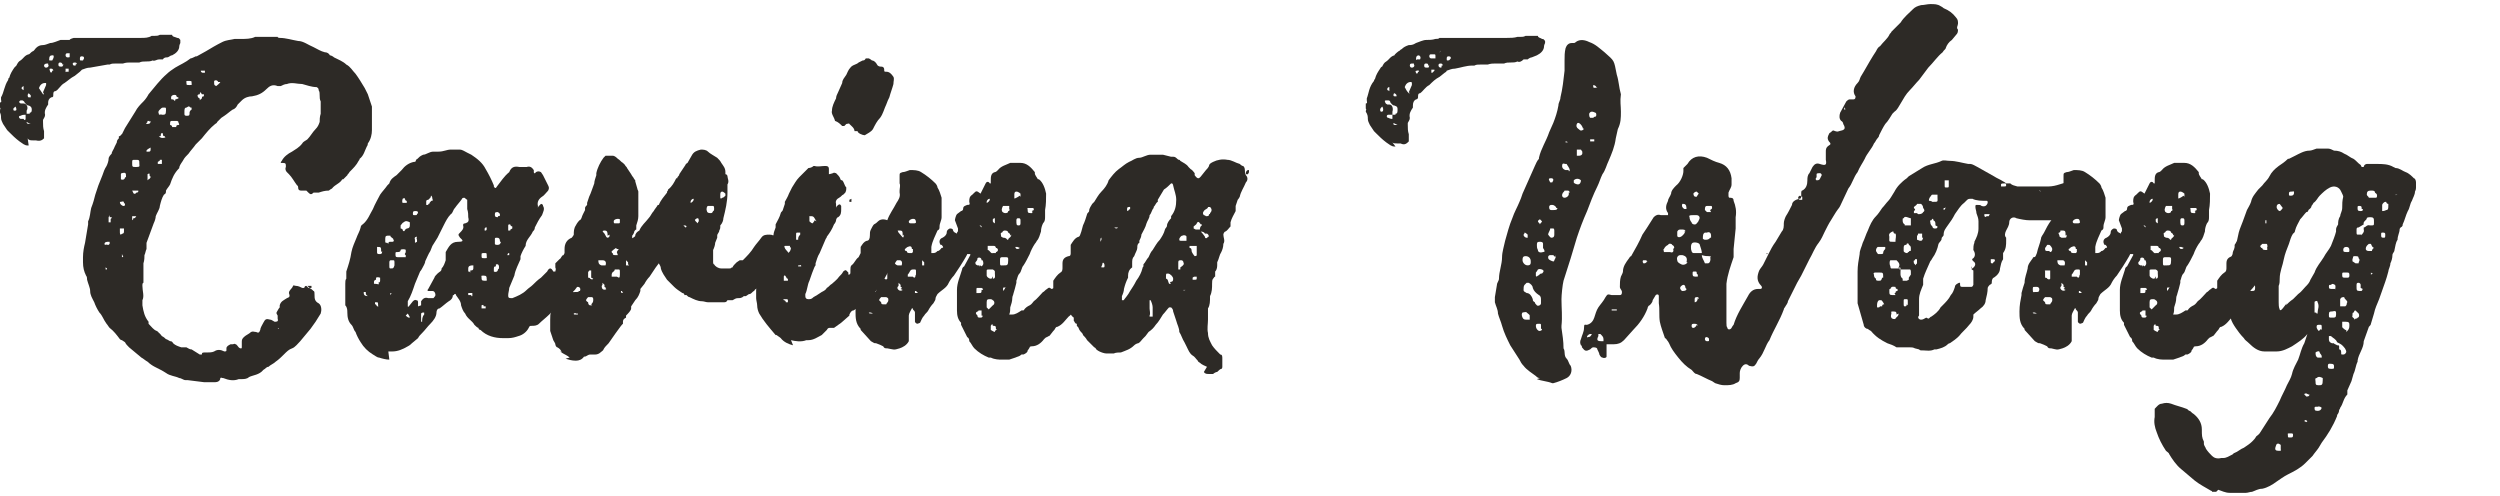 <?xml version="1.0" encoding="UTF-8"?>
<svg id="Layer_2" xmlns="http://www.w3.org/2000/svg" version="1.1" viewBox="0 0 244 48.4">
  <!-- Generator: Adobe Illustrator 29.1.0, SVG Export Plug-In . SVG Version: 2.1.0 Build 142)  -->
  <defs>
    <style>
      .st0 {
        fill: #2d2a26;
      }
    </style>
  </defs>
  <path class="st0" d="M2.8,14.2s0,0-.1,0c-.3,0-.5-.2-.8-.4-.4-.3-.7-.6-1-.9,0,0-.1-.1-.2-.2l-.4-.6c-.1-.2-.2-.4-.2-.6s0-.4-.2-.7H0c0-.2.1-.2,0-.3v-.5c.2,0,.1-.2.1-.3s0-.2,0-.2c.3-.5.3-1.1.7-1.7,0,0,0-.2.1-.2.1-.4.3-.7.5-1,0,0,.1-.1.2-.2.1-.2.2-.4.4-.5.3-.2.4-.5.8-.6,0,0,0,0,0,0,.1,0,.2-.2.4-.3.1,0,.2-.2.3-.3.2-.2.4-.3.7-.3.2,0,.4-.1.7-.2.3,0,.7-.2,1-.3h.9c0-.1.4-.2.4-.2h.3c.2,0,.3,0,.4,0,.2,0,.5,0,.7,0s.4,0,.7,0c.3,0,.5,0,.8,0,0,0,.2,0,.2,0,.4,0,.9,0,1.2,0,.2,0,.5,0,.7,0,.2,0,.4,0,.6,0,.1,0,.2,0,.3,0,.2,0,.4,0,.7,0h0c.3,0,.7,0,1-.2,0,0,.2,0,.3,0,.2,0,.3,0,.5-.1h1.2c0,.2.3.2.5.3.2,0,.2.1.3.2v.3c0,0-.1.2-.1.3,0,.4-.3.7-.7.9-.2,0-.3.2-.5.2-.1,0-.3,0-.4.2-.1,0-.2,0-.4,0-.2,0-.4.2-.6.1h0c-.4.2-.9,0-1.3.2,0,0-.1,0-.2,0-.2,0-.3,0-.5,0,0,0-.1,0-.2,0-.2,0-.4,0-.7.1-.2,0-.4,0-.7,0s-.4,0-.6.1c0,0,0,0-.2,0-.6.1-1.1.2-1.7.3-.3,0-.5.1-.8.2l-.2.2-.5.4c-.4.2-.7.5-1,.7-.4.2-.6.7-.9.8-.2,0-.2.2-.2.4,0,.1,0,.2-.2.2-.2.1-.3.3-.3.5s0,.2,0,.2c-.2.3-.4.6-.3,1,0,.2-.1.3-.2.5,0,0,0,.2,0,.2,0,.3,0,.6.1.9,0,.2,0,.4,0,.6s0,0,0,.1c-.2.2-.4.3-.8.2,0,0-.2,0-.3,0-.2,0-.4,0-.5-.2h0ZM1.6,10.7c0,0,0-.2-.1-.3-.1.1-.2.2-.2.2,0,.1,0,.2.1.2s.2,0,.2-.1ZM2.9,11c.2,0,.2-.2.2-.3s0-.3-.3-.4c-.2,0-.3-.2-.4-.3,0,0,0-.1-.2-.2,0,0-.1,0-.2,0,0,0-.2.1-.1.2,0,0,0,.1.2.1,0,0,.1,0,.2,0,.3,0,.5.4.3.7,0,0,0,.2,0,.3h.3c0-.1,0-.1,0-.1ZM2.5,11.6v-.4c-.2,0-.3,0-.5.1-.2,0-.2.2,0,.3h.3c.1.2.2.1.2,0h0ZM2.3,8.6s0,0,0-.2c0,0-.2.1-.2.2,0,0,0,.1.2.2,0,0,0-.1,0-.2ZM3,12.1s0,0,0,0c0,0,0,0,0,0-.1,0-.2-.1-.4-.2,0,0,0,0,0,0,0,.1,0,.2.3.2,0,0,0,0,.1,0h0ZM3,9.3l-.2-.2c0,0-.1.1-.1.2,0,0,0,.2.1.2s.1,0,.2,0ZM4.2,9c.1-.2.2-.5.3-.7h0c0,0,0-.1,0-.2,0,0,0,0-.1,0-.3,0-.5.2-.6.5h0c0,0,.4.6.4.6,0,0,.1,0,.1,0h0ZM4.7,6.2s0,0-.1,0c-.2,0-.3.1-.3.2,0,0,0,.2.2.2s.3-.2.2-.3h0ZM5.2,6.9c0,0,0-.2-.2-.2s-.2,0-.1.3h0c.1.2.2,0,.2-.1ZM5.2,5.7c0,0,.1-.2,0-.3,0,0,0,0-.1,0-.2,0-.3.1-.3.4,0,.1,0,.1.1.1,0,0,.2,0,.2,0ZM6.1,6.3c0-.1-.1-.2-.2-.2-.1,0-.2,0-.2.2s.1.2.3.2c.1,0,.1,0,.2-.2h0ZM5.8,7.6s0,0,0,0,0,0,0,0h0s0,0,0,0ZM6.7,6.9c0,0,0-.2,0-.2,0,0-.2,0-.3,0,0,0,0,.2,0,.3s0,0,.1,0h.2ZM6.8,5.6v-.2c0-.2,0-.2,0-.2,0,0-.1,0-.2,0-.1,0-.2,0-.2.2,0,0,0,.2.2.2s.2,0,.2-.1h0ZM7.2,5c.1,0,.1-.1.1-.2s0,0,0,0v.2c-.1,0-.2,0-.2,0s0,0,0,0c0,0,0,0,0,0ZM7.5,6.3c0-.1,0-.2-.2-.2,0,0-.2,0-.2.1,0,.2.1.2.2.2s.1,0,.1-.2ZM19.9,37.3l-1.6-.2c0,0-.2,0-.2,0-.2,0-.4-.2-.6-.2-.4-.2-.9-.2-1.3-.5-.3-.2-.7-.4-1.1-.6-.2-.1-.5-.3-.7-.5-.2-.1-.4-.3-.6-.4l-1.2-1c-.2-.2-.3-.3-.4-.5l-.3-.2c0,0-.1,0-.2-.1-.3-.4-.6-.8-1-1.1-.1-.1-.2-.3-.3-.4h0c-.3-.4-.4-.8-.7-1.1-.2-.3-.4-.7-.5-1-.2-.4-.4-.7-.4-1.1,0-.3-.2-.7-.3-1.1,0-.1,0-.3-.1-.4-.2-.4-.3-.8-.3-1.3,0-.2,0-.4,0-.5,0-.5.1-1,.2-1.4.1-.6.2-1.2.3-1.8,0-.1,0-.2,0-.3.2-.4.2-.9.3-1.3.2-.5.3-.9.4-1.3.1-.3.2-.6.3-.9l.4-1c.1-.3.2-.6.4-.9.1-.2.2-.5.2-.7s.2-.4.3-.5c0-.2.2-.4.3-.7l.2-.4c0-.2.1-.3.2-.4v-.2c.2,0,.2-.2.3-.2l.3-.6,1-1.6c.2-.4.5-.7.8-1,.2-.2.4-.5.5-.7.6-.7,1.1-1.4,1.8-2,.2-.2.5-.4.8-.6.5-.3,1-.5,1.5-.9.1,0,.3-.1.5-.2,0,0,0,0,.1,0l.9-.5c.5-.3,1-.6,1.6-.9.4-.2.8-.2,1.2-.3.1,0,.2,0,.4,0h.2c.5,0,1,0,1.4-.2h.6c.3,0,.6,0,.9,0h.7c0,.1.2.1.2.1.6,0,1.2.2,1.8.3.5,0,1,.4,1.5.6.4.2.7.4,1.1.5.2,0,.4.1.5.3.1,0,.3.1.4.2.4.2.9.4,1.2.7.4.2.6.6.9.9.3.4.6.9.9,1.4.1.2.2.4.3.6l.4,1.2c0,.2,0,.5,0,.7,0,.5,0,1,0,1.6,0,.4-.1.9-.4,1.3,0,0,0,.2-.1.3h0c-.2.4-.3.9-.7,1.2,0,0,0,.1-.1.2-.2.4-.5.7-.9,1.1,0,.1-.2.2-.2.3l-.4.4s0,0-.1,0c-.2.4-.7.5-1,.9,0,0-.2.1-.3.2-.4,0-.7.1-1,.2h-.5c-.2.2-.3.2-.5,0,0,0-.1-.1-.2-.2,0,0-.2,0-.2,0,0,0-.2,0-.3,0s-.3,0-.3-.3c0,0,0-.2-.1-.2-.3-.4-.5-.8-.8-1.1l-.2-.2c-.1-.1-.2-.3-.1-.5,0,0,0,0,0-.1,0-.2,0-.3-.3-.3h-.2,0c0-.1.1-.2.1-.2.2-.4.6-.7,1-.9.3-.2.7-.4,1-.8.1-.2.4-.3.5-.4.3-.3.5-.7.8-1,.2-.2.3-.4.4-.7,0-.2,0-.5.1-.8,0-.4,0-.8,0-1.1,0,0,0-.1,0-.1-.2-.4,0-.8-.2-1.1,0-.1,0-.2-.2-.3-.5,0-1-.2-1.4-.3-.5,0-1-.2-1.5,0-.2,0-.4.1-.6.2,0,0-.2,0-.3,0-.5-.2-.8,0-1.1.3-.4.4-.8.6-1.4.7-.3,0-.7.1-1,.4-.2.2-.3.3-.4.4-.1.2-.2.4-.5.5-.3.2-.5.4-.8.6l-.3.2-.4.4s0,.1-.2.2c-.5.4-.9.9-1.3,1.4,0,0-.1.1-.2.2l-.4.4c-.2.3-.5.6-.7.9-.2.2-.4.4-.5.6-.1.2-.3.4-.4.7,0,0,0,0,0,.1-.5.5-.7,1-.9,1.6-.1.2-.3.4-.4.6,0,.2,0,.3-.2.4-.2.3-.3.7-.4,1.1,0,.3-.3.7-.4,1,0,.2-.1.5-.2.7l-.7,1.9c0,.1,0,.2,0,.4s0,.1,0,.2c-.1.2-.1.4-.2.6,0,.2,0,.5-.1.8,0,0,0,.2,0,.3v1.6c-.1,0-.1.2-.1.2,0,0,0,0,0,.1,0,.5.2,1,0,1.4,0,.2,0,.3,0,.5.1.6.2,1.1.6,1.6v.2c.3.3.5.6.8.7,0,0,.2.1.2.2.1,0,.2.2.3.3.2.1.3.2.4.3.1,0,.2.1.4.2.1,0,.2,0,.3.2.2.2.5.3.8.4h.5c.2.1.3.2.5.2l.8.5c.2,0,.2,0,.2,0,0-.2.1-.2.3-.2,0,0,.1,0,.2,0,.2,0,.5,0,.7-.1.3-.2.6-.2,1,0,.1,0,.2,0,.2-.1,0,0,0-.1,0-.2,0-.2.2-.3.4-.4,0,0,.1,0,.2,0,.1,0,.2-.1.3,0,.1,0,.2.2.3.3,0,0,0,0,0,0,0,0,.1.1.2.1s.1,0,.1-.2c0-.1,0-.2,0-.4s0-.3.2-.5c.2-.2.5-.3.7-.5.2-.1.3,0,.5,0,.2.1.3.1.4-.2,0-.2.2-.5.3-.7.2-.4.3-.4.7-.3.1,0,.2.1.4.2.2,0,.4,0,.3-.3v-.3c-.2-.3-.1-.3,0-.5,0,0,.1-.2.2-.3,0,0,0-.2,0-.2.1-.4.4-.5.7-.7.3-.1.3-.2.2-.5h0c0-.3.3-.4.4-.7,0-.1.2,0,.3,0,.2,0,.4.1.6.2.1,0,.2,0,.2,0,0,0,0-.2.2-.2,0,0,.2.2.2.2h0c.2,0,.4.2.5.3.1,0,.1.2.1.4,0,.3,0,.6.4.8.3.2.3.7.2,1-.2.3-.3.5-.5.8l-.5.7-1,1.2c-.2.2-.5.6-.8.7s-.5.3-.8.6c-.2.2-.5.5-.8.7-.2.2-.5.3-.7.5-.2,0-.3.2-.5.3h0c-.4.5-1,.5-1.4.7-.2.2-.5.2-.8.2,0,0-.2,0-.2,0-.5.2-1,.1-1.5-.1-.2,0-.2-.1-.3,0,0,.3-.3.4-.5.4-.3,0-.6,0-.9,0s-.4,0-.6,0h0ZM8.2,5.7c0-.1,0-.2-.2-.2-.1,0-.2,0-.2.2s0,.2.1.2.2,0,.2,0ZM10.5,26.3c0,0,0-.1-.2-.2,0,0,0,0,0,0,0,.1,0,.3.1.2,0,0,0,0,.1-.2h0ZM10.7,23.8s0-.1,0-.2c0,0-.1,0-.2,0,0,0-.3,0-.3.2s.2,0,.3.1c0,0,.1,0,.1,0h0ZM10.8,21.4c0,0,0-.1.1-.1s0,0,0,0,0,0,0-.1h-.2c0-.1,0-.2,0-.2,0,0,0,0-.1.2,0,0,0,.1,0,.2,0,0,0,.2,0,.2,0,0,0,.1,0,.1,0,0,.1,0,.2,0h0ZM11.9,22.8c.1,0,.2,0,.2-.2s0-.2,0-.3c0,0,0,0,0,0-.1,0-.2,0-.4,0,0,0,0,.1,0,.2v.2s0,.2.1.2c0,0,.1-.1.2-.1h0ZM12.1,19.9c0-.2,0-.3-.3-.2,0,0,0,0-.1,0,0,0,0,0,0,0,0,.2.1.3.3.4.2,0,.2,0,.2-.3h0ZM12.3,17.3h0c0-.4,0-.5-.4-.4,0,0-.1,0-.1.1v.5s0,0,0,0c.2.1.4,0,.4-.2h0ZM12,25s0,0-.1-.2c0,0,0,.1,0,.2s0,.1,0,.1c0,0,.2,0,.1-.1ZM12.4,27.1h0s0,0,0,0c0,0,0,0,0,0h0ZM13.6,16c0-.4,0-.4-.4-.4,0,0,0,0,0,0-.3,0-.3,0-.3.3,0,.4,0,.4.4.4s.3-.1.3-.3ZM13.5,18.7s0,0,0,0c0,0,0-.1,0-.1-.2,0-.4,0-.6,0,0,0,0,0,0,0h0c0,0,.1.2.1.2,0,.1.2.2.3,0h.1c0,0,0,0,0,0ZM13,21.3h.1s.1,0,.2-.2c0,0,0,0,0,0-.1,0-.2,0-.4,0,0,0,0,0,0,.2s0,.1,0,.2c0,0,.1-.1.1-.1ZM14.7,14.6s0-.1,0-.2c0,0,0,0,0,0,0,0-.4.2-.4.3s0,0,0,.1c0,0,.2,0,.2,0,.1,0,.2,0,.2-.2h0ZM14.6,11.9s0-.1,0-.1c0,0-.2,0-.2,0,0,0,0,.2-.1.2s0,0,0,.1c.2,0,.4,0,.4-.3ZM14.5,17.5s0,0,0,0c0,0,.1,0,.2-.2,0-.2-.1,0-.1-.2s0-.2-.2-.1c0,0,0,0,0,.2h0c0,.2,0,.3,0,.4,0,0,0,0,0,0ZM15.8,11.2c.3,0,.4,0,.4-.4s0,0,0-.1c0-.2,0-.2-.2-.2-.2,0-.2,0-.4.2-.1.1-.2.2-.1.4,0,.2.2,0,.3.1,0,0,0,0,0,0ZM16.1,13.4h0s0-.1,0-.1c-.1,0-.2,0-.2-.2s-.2-.1-.2,0c0,.2,0,.2-.2.2h0c.2.2.4.2.7.1h0ZM15.8,16h0v-.2c0,0,0-.2,0-.2s-.2,0-.2,0c0,.1,0,.1-.2.2,0,0,0,0,0,.2.1,0,.2,0,.4,0ZM15.5,7.2h0s0,0,0,0h0ZM17.2,9.7c0-.1.3,0,.2-.2,0,0-.2,0-.2-.2h0c-.2-.1-.5,0-.5.2s0,.2.1.2h.1c.2.2.2.2.2,0ZM17.2,12.4c0-.1,0-.2.2-.2.2,0,0-.2,0-.3s0,0-.1-.1c-.2,0-.3,0-.5,0-.1,0-.2,0-.2.2s0,.1,0,.2c0,0,.2,0,.2.2h0c0,0,.2,0,.2,0h0ZM18.5,11c0,0,0-.2.2-.3,0,0,0-.2,0-.2,0,0-.1,0-.1,0-.2-.2-.2-.1-.4,0-.2,0-.2.2-.2.4v.2c0,.1,0,.2.2.2s.3,0,.3-.2h0ZM18.7,8.1c0-.2,0-.2-.3-.2s-.2,0-.2.2c0,.2,0,.2.3.2s.2,0,.2-.2ZM19.7,9.6c0-.2.1-.2.2-.2,0,0,0-.2,0-.2h-.2c-.1-.2-.2-.3-.2,0,0,0-.3,0-.2.2,0,.2.2.1.2.3s0,0,.1,0c0,0,0,0,0,0ZM19.9,7.1s.1,0,.1,0c0,0,0-.2,0-.2,0,0-.2,0-.2,0,0,0,0,0,0,0h-.2c0,.2.2.2.2.2h.1ZM21.3,8h0c-.1-.2-.3-.2-.4-.1,0,0,0,.1,0,.1,0,.3,0,.3.2.4,0,0,.4-.3.4-.4ZM22.4,7c0,0-.1,0-.2,0s0,0,0,0h0c0,0,0,0,.2,0ZM27.1,32.1h0c0,0,0,0,0,0,0,0,0,0,0,0,0,0,0,0,.1,0,0,0,0-.1,0-.1ZM30.4,28.1s0-.1,0-.2c0,0-.2,0-.2,0,0,0-.2,0-.2,0,0,0,.1.1.2.2,0,0,.1,0,.2,0h0ZM33.8,16.1h0,0s0,0,0,0Z"/>
  <path class="st0" d="M38,35.1c-.3,0-.7-.1-1-.2-.2,0-.4-.2-.6-.3-.5-.3-.9-.7-1.2-1.2-.2-.3-.4-.7-.5-1-.2-.2-.2-.5-.4-.7-.3-.3-.4-.7-.4-1.2,0-.2,0-.5-.2-.7v-1.9c0,0,0-.1,0-.2,0-.2,0-.4.1-.5,0,0,0-.1,0-.2,0-.2,0-.3,0-.5.2-.6.4-1.2.5-1.9.1-.5.3-.9.5-1.4.1-.3.3-.6.4-1,0,0,0-.2.2-.3.5-.4.7-1,1-1.5.2-.5.5-1,.7-1.4.2-.3.5-.6.7-.9,0,0,.1-.1.2-.2.1-.4.4-.6.7-.8l.5-.5c.3-.4.7-.7,1.2-.8.1,0,.2,0,.2-.2.2-.1.3-.3.5-.4,0,0,0,0,.2-.1.3,0,.6-.3,1-.3,0,0,.1,0,.2,0,0,0,.2,0,.3,0,.5,0,.8-.2,1.2-.2h.7c0,0,.1,0,.2,0,.2,0,.5.2.7.3l.4.2c.6.4,1.1.8,1.4,1.4.3.5.6,1.1.8,1.6,0,0,0,0,0,.1.1.2.2.2.3,0,.4-.5.7-1,1.2-1.4.3-.3.3-.3,0,0,.2-.5.5-.6,1-.5.2,0,.5,0,.7,0,.3-.1.5,0,.7.3,0,0,0,.2,0,.2,0,.1.1.2.2,0,.2-.1.3-.1.5,0l.2.3.5,1c.1.2.1.3,0,.5-.2.2-.4.5-.6.6-.3.2-.5.5-.4.9v.2s0-.1.1-.2c0,0,.2-.2.2-.2,0,0,.2,0,.2.2.2.3,0,.6-.1.9-.3.4-.5.8-.7,1.2,0,.2-.1.3-.2.4-.2.5-.7.8-.7,1.4,0,0,0,0,0,0-.2.3-.4.7-.5,1,0,.1,0,.2,0,.3-.2.5-.5,1-.6,1.6,0,0,0,0,0,0l-.5,1.2c0,.2-.1.5-.1.7,0,.2,0,.3.3.3,0,0,0,0,.1,0,.5-.2,1-.4,1.4-.8.2-.2.4-.3.6-.5.2-.2.5-.5.8-.7l.4-.4c0,0,.1-.1.2-.2.2-.4.4-.4.6,0,0,0,0,0,.2,0,0-.1.1-.2,0-.4,0-.1,0-.2,0-.4l.4-.4c.2-.1.2-.4.4-.4,0,0,0,0,.1-.2,0-.1,0-.2,0-.4,0-.5.2-.9.7-1.1,0,0,0,0,0,0,0,0,.2-.2.2-.3,0-.3,0-.6.2-.9.1-.2.3-.5.5-.6.2-.3.7-.4,1-.1.3.3.5.6.8.9.2.2.3.4.5.6.1.2.2.4.4.6,0,0,0,.1,0,.2,0,.1,0,.2,0,.3-.2.3-.4.6-.6.8l-.2.2c-.2.2-.4.5-.6.8-.2.2-.4.5-.5.7-.3.5-.7,1-1.1,1.5l-.3.4c0,0-.1.1-.2.2-.1.1-.2.3-.4.4-.2.2-.5.6-.7.7-.5.3-.8.7-1.2,1.1-.3.3-.7.6-1,.9-.2.2-.5.2-.7.2s-.2,0-.3.2c-.2.4-.6.7-1,.8-.3.1-.6.2-1,.2s-.3,0-.5,0c-.8,0-1.6-.2-2.2-.8,0,0-.2,0-.2-.2-.1,0-.3-.2-.4-.3-.2-.4-.7-.6-.9-1.1h0c-.2-.2-.3-.5-.4-.8,0-.4-.3-.7-.5-1,0-.2-.2-.1-.2,0h-.1c0,.3-.2.5-.4.6-.3.2-.6.5-.9.7-.2,0-.3.2-.3.4,0,.4-.3.8-.6,1.1s-.5.6-.8.9c-.2.2-.3.3-.4.5l-.6.5c-.1.1-.2.2-.4.3-.5.3-1,.5-1.5.5s0,0-.1,0h-.3s0,0,0,0h0ZM35.9,28.9h0c-.2-.1-.2-.2-.2-.4,0,0-.2,0-.2,0,0,.2,0,.4.4.4,0,0,0,0,.1,0h0ZM36.9,27.6h0c0,0,.2,0,.2-.2v-.3h0c-.1,0-.2-.1-.4,0,0,0,0,.1,0,.2h0c-.1,0-.2.1-.2.2s0,.2,0,.2h.1c.2,0,.4.1.4,0h0ZM36.9,29.9v-.2c0-.1,0-.2-.1-.2s-.2,0-.2,0c0,0,0,0,0,0,0,0,0,.2,0,.2.1,0,.1,0,.2.2,0,0,0,0,.1,0s0,0,0-.1h0ZM37.2,24.6h0c0-.5,0-.5-.4-.5,0,0,0,0,0,.1,0,.1,0,.2,0,.4,0,.1,0,.2.2.2.2,0,.3,0,.3-.3h0ZM37,33.5h0s0,0,0,0h0ZM37.9,23.8c0-.2.1-.2.2-.2h.2c.1,0,.2-.1.1-.2,0-.2-.3-.2-.3-.4h-.1c-.3,0-.4,0-.4.3v.3c0,0,0,.1.1.1,0,0,.1,0,.1,0ZM38.5,25.9v-.3c0-.1,0-.2-.1-.2h-.2c-.1,0-.2,0-.2.2v.2s0,.1,0,.2c0,.1,0,.2.1.2.3,0,.3,0,.4-.3h0ZM38.2,28.6s0,0-.1,0,0,0,0,0,0,0,0,.2c0,0,.1-.1.1-.2ZM39.6,25.1s0-.2,0-.2c-.2-.1,0-.2,0-.3,0,0,0-.1,0-.2s-.5-.1-.5,0c0,.2-.2.2-.3.2-.2,0-.2,0-.2.2,0,.2,0,.3.2.3h.2c.1,0,.3,0,.4,0ZM39.5,22.5c0-.1.1-.1.2-.2.2,0,.3-.1.3-.3v-.3h0c-.2-.1-.4-.2-.6,0-.1,0-.2.2-.3.3h0c0,.1,0,.2,0,.3,0,0,.1,0,.2.1h0c0,.2.2.2.2.1h0ZM39.6,19.8h.1c0-.1,0-.2,0-.2-.1,0-.1,0-.2-.2,0-.1,0-.1-.2,0,0,0-.1.3,0,.4,0,0,.1,0,.2,0h.2,0ZM40,31c0-.1-.1-.2-.2-.4,0,0-.1.1-.2.2,0,0,.2.2.3.2,0,0,0,0,0,0h0ZM41.1,29.8v-.4c.2-.3.4-.4.7-.3.2,0,.4,0,.5,0,0,0,.2-.2.2-.3,0-.2-.1-.4-.3-.4-.1,0-.2,0-.4,0-.1,0-.1-.1,0-.2l.6-1.1c0-.1.2-.3.3-.4.2-.2.4-.2.4-.5.2-.2.3-.5.4-.8h0c0-.2,0-.4,0-.5,0-.1,0-.2,0-.3.3-.5.5-1,1.2-1s.4-.2.2-.4c-.2-.3-.2-.3,0-.5.2-.2.4-.4.3-.7,0-.1,0-.2.2-.2.3-.1.4-.2.3-.6,0-.2,0-.5-.1-.8h0v-.9c-.2-.1-.2-.2-.3-.2,0,0-.2,0-.2.1-.2.3-.5.6-.7.9-.2.2-.2.5-.4.6-.3.3-.5.7-.7,1.1-.2.4-.4.8-.6,1.2l-.5.8-.2.5c-.2.3-.3.6-.5,1,0,.2-.2.5-.3.7,0,0-.1.2-.2.3l-.5,1.2c-.2.6-.4,1.2-.7,1.7,0,.2,0,.4,0,.5,0,0,0,.1.1,0l.4-.5c0,0,.2-.2.3-.1.1,0,.2,0,.2.2,0,.1,0,.2,0,.4,0,0,0,0,0,0h0c0,0,0,0,0,0ZM40.8,20.9c0-.2,0-.3-.2-.3s-.3,0-.3.2,0,.2.2.2.2,0,.2-.2ZM40.4,23h0s0,0,0,0h0s0,0,0,0ZM40.7,23.6c0,0,0-.2,0-.2-.1-.2,0-.2,0-.3,0,0,.1,0,.2,0,0,0,0,0,0,0,0,0,0,0,0,0-.3,0-.5,0-.4.3v.3s0,0,0,0,0,0,0,0h0ZM41.2,31.4c0-.2,0-.5.2-.7,0-.1,0-.2,0-.2-.2,0-.2,0-.3.1,0,.2,0,.3,0,.5,0,.1,0,.2,0,.3h.1s0,0,0,0h0ZM41.8,19.9h.1c0-.1.1-.2.2-.3,0,0,0,0,0,0,.1,0,.2,0,.1-.2,0,0,0-.2-.1-.3-.1,0,0,.1-.1.2l-.2.2s0,0,0,0c-.2,0-.2.1-.2.2h0c0,.2,0,.3,0,.3,0,0,.2,0,.2,0h0ZM43.1,26.8s0,0,0-.1c0,0,0-.1,0-.2h0v.2s0,0,0,.1h0c0,0,0,0,0,0ZM43.4,27.9h0s0,0,0,0c0,0,0,0,0,0,0,0,0,0,0,0ZM45.9,26.6v-.2c.3,0,.3-.1.3-.3s0-.2,0-.2c-.2,0-.5,0-.5.3s0,.2,0,.3h.1c0,.1,0,0,0,0h0ZM46.1,28.9c0,0,0-.2,0-.3,0,0,0,0-.1,0h-.3c0,.1,0,.2,0,.2h.3c0,.1,0,.1,0,.1h0ZM47.5,24.9c0-.2,0-.2-.2-.2-.3,0-.3,0-.3.2,0,.3,0,.3.3.3s.2,0,.2-.3ZM47.5,27.3c0-.3,0-.4-.3-.4s-.2,0-.2.2c0,.2,0,.3.3.3s.2,0,.2-.2h0ZM47.4,29.9s-.1,0-.2,0c0,0,0,0,0,0,0-.1,0-.2-.2-.1,0,0,0,0,0,.1v.2h0c.1,0,.2,0,.4,0ZM47.5,22.5v-.2c0,0,0-.2-.1-.1,0,0,0,0-.1.1v.2s0,0,.1,0,0,0,.1-.1ZM48.6,21.1c.1,0,.2,0,.2-.1,0-.2-.1-.2-.2-.3-.2,0-.3,0-.3.2s0,.3.3.3h0ZM48.8,23.6h0c0-.3-.1-.4-.3-.4-.1,0-.2,0-.2.1v.5c0,0,0,.1.2.1.2,0,.3,0,.4-.3h0ZM48.7,26.2h0c0,0,0,0,0,0v-.2c0,0,0-.1-.1-.2,0,0-.1,0-.2,0,0,0,0,.1,0,.2-.1,0-.2,0-.2.2s0,.2,0,.3h0c.2.1.4,0,.4-.2h0ZM48.3,28.9h0c0,0,0,0,0,0v.2s0,0,0,0ZM49.8,22.5c0-.1,0-.1.2-.2,0,0,0-.2,0-.2-.1,0-.2-.1-.2-.2,0,0,0,0-.1,0,0,0-.1,0-.1.1,0,.2,0,.4,0,.5s0,0,0,0,.1,0,.1,0h0ZM49.7,24.9s0,0,0-.1,0-.1,0-.1c-.2,0-.1.1-.2.2,0,0,0,.2,0,.2v-.2c.1,0,.1,0,.1,0ZM53.9,19.8c0,0,0-.2,0-.2,0,0,0,0,0-.2,0,0,0,.1,0,.2h0v.2s0,0,0,0c0,0,0,0,0,0h0Z"/>
  <path class="st0" d="M55.6,34.9c-.2-.2-.5-.3-.8-.5-.2-.1-.2-.2,0,0,0-.2-.2-.4-.4-.5-.1,0-.2-.2-.2-.3,0-.1-.1-.2-.2-.4h0c0,0-.3-.9-.3-.9,0-.1,0-.3,0-.5v-.5s0,0,0-.1h0c0-.3,0-.6.1-.8s.1-.5.2-.7v-.3c.1,0,.2-.1.2-.1,0,0,0-.2,0-.2v-.2c0,0,0-.2,0-.2,0-.4.2-.7.3-1,0-.5.2-.9.3-1.4,0-.4.3-.7.5-1,0,0,0-.1.2-.1s0,0,0,0h0c0-.2.2-.5.2-.7,0-.1,0-.2,0-.3,0-.2.2-.5.2-.7v-.4c.2-.2.4-.5.5-.7v-.3c.2-.1.2-.3.3-.5,0-.2.1-.5.2-.7l.2-.4c0,0,0-.1,0-.2s.1-.2.2-.3c0,0,0,0,0-.2l.2-.6c.2-.4.3-.8.5-1.3,0-.2.1-.5.2-.8,0,0,0-.2,0-.2.1-.5.4-1.1.7-1.5l.2-.2c.2,0,.5,0,.7,0,.2,0,.4.2.5.3.2.1.3.3.5.4l.2.2c0,.1.2.2.2.3l.4.6c0,0,.1.2.2.3,0,0,.1.2.2.3,0,0,0,0,0,.1l.2.7c0,.1.1.2.1.3s0,.2,0,.3v.7c0,.2,0,.5,0,.7,0,.2,0,.5,0,.7,0,.3-.1.6-.2.9v.4c-.1,0-.2.2-.2.2,0,.1-.1.3-.2.4,0,0,0,.1,0,.2,0,0,0,.1.1,0s.2-.1.2-.2c0-.2.2-.4.4-.5,0,0,0,0,0,0,.2-.5.6-.8.9-1.2.2-.2.3-.5.5-.7.1-.2.3-.4.4-.6h.1c.2-.5.5-.8.8-1.2,0,0,0-.2.1-.2,0,0,0,0,0-.1.4-.3.6-.7.8-1.1h.1c0-.2.2-.2.2-.4.2-.3.4-.6.6-.9,0,0,0-.1.2-.2.1-.2.3-.5.4-.7.2-.4.5-.5.9-.6.2,0,.5,0,.7.2.2.2.6.4.9.6.2.2.3.3.4.5.2.3.4.5.4.9v.2c.1,0,.2.1.2.2,0,.2.2.5,0,.8,0,.2,0,.4,0,.5v.3c0,.9-.2,1.7-.4,2.5,0,.2-.1.5-.3.7h0c0,.3,0,.3-.1.5h0c0,.2-.2.3-.2.5h0c0,0,0,.1,0,.2-.1.2-.1.3-.2.5,0,.2-.1.5-.2.7h0c0,.2,0,.2,0,.3v.6c0,0,0,.2,0,.3,0,0,0,.2.1.2.1.2.4.4.7.4.2,0,.4,0,.6,0h.2c0,0,.2,0,.2-.1h.1c0-.1.2-.3.2-.3h0c0,0,.1-.1.2-.2l.3-.2s0,0,0,0c0,0,0,0,.1,0s.1,0,.2,0c.4-.4.8-.8,1.1-1.3.2-.3.5-.6.7-.9.2-.3.5-.3.8-.3s.5.1.7.4c0,0,.2.1.2.2,0,0,.1.2.2.2,0,0,0,0,0,.1,0,0,0,0,0,0,0,0,0,0,0,0,.3.2.4.5.7.8,0,0,0,0,0,0h0c0,.1.1.2.1.3.2.4,0,.6-.3,1-.2.3-.5.7-.9.9-.4.3-.8.7-1.3.9,0,0,0,0-.2.1,0,0-.2,0-.2.2,0,0,0,0,0,0l-.3.2c0,0-.1,0-.2.2-.1,0-.2.2-.4.3h-.1c0,0-.3.2-.3.2,0,0,0,0,0,0,0,0-.2,0-.2,0-.2.2-.4.2-.6.2-.2,0-.3.1-.5.2h-.5c-.1.2-.2.2-.4.2h0c-.2,0-.5,0-.7,0s-.5,0-.8,0h0c-.2,0-.4-.1-.6-.1-.4,0-.8-.2-1.2-.4-.1,0-.2-.1-.3-.2h-.2c0-.2-.2-.2-.2-.2-.3-.2-.6-.4-.8-.6l-.7-.7c-.2-.3-.5-.7-.6-1.1,0-.2-.1-.3-.2-.5h0c0-.1,0,0,0,0l-.3.4-.6.9c-.2.2-.4.5-.5.7l-.4.5s0,.1,0,.2c-.1.3-.2.6-.5.9h0c0,0-.4.6-.4.6h0s0,.2,0,.2c0,.2-.3.5-.5.7v.2c-.2.1-.3.2-.3.4v.2c-.1,0-1.4,1.9-1.4,1.9-.2.2-.4.4-.5.6,0,.1-.2.2-.3.3-.1.1-.3.2-.5.2h-.1c-.1,0-.2,0-.4,0-.2,0-.4.2-.5.2h-.1c-.2.3-.5.4-.8.4h0c-.4,0-.7-.1-1-.2h0ZM56.6,28.4c.1-.2,0-.4-.2-.4,0,0-.2,0-.3,0-.2,0-.2,0-.2.3s.1.2.2.2,0,0,.2,0c0,0,.2,0,.2-.1ZM56.4,30.6h-.2c0-.1-.2,0-.2,0,0,.1,0,.1.2.1s.1,0,.2,0ZM57.7,29.7c.1-.1.2-.2.2-.4,0-.2,0-.2-.1-.3h0c0,0-.1,0-.2,0h0c0,0-.2,0-.2,0,0,0-.2.2-.2.3h0s0,.1.2.2h0c0,.2.1.3.2.3,0,0,.2,0,.2,0h0ZM57.7,27.1c0,0,0-.2,0-.2,0-.1,0-.2,0-.3,0,0,0-.2,0-.2h0c0,0-.2,0-.3,0,0,0,0,0,0,.1,0,.2,0,.4,0,.6,0,0,.2,0,.2.1.2.1.2.1.3,0h0ZM57.7,24.6c.1,0,.2-.1.2-.2s-.2-.4-.3-.5c0,0,0,0-.1,0,0,0-.2.2-.2.3-.1.2,0,.3.2.3h.2,0ZM58.8,25.9c0,0,.2,0,.3,0,0,0,0,0,0,0,.1-.3,0-.5-.3-.5s-.2,0-.3,0c0,0-.1,0-.1,0,0,.2,0,.4.3.5,0,0,0,0,0,0ZM59,28.2s0,0,0,0c.2,0,.2-.1,0-.2h0v-.2l-.2-.2c0,0,0,.1,0,.2s0,0,0,0c0,0,0,0,0,0-.1.1-.1.2,0,.4.1.1.3.1.4,0h0ZM59.3,23c0-.3,0-.5-.3-.5h0c0,0-.2,0-.2.1,0,0,0,0-.1.1-.2,0,0,.2,0,.3,0,.1,0,.1.2.2,0,0,.1,0,.2,0,.3,0,.4,0,.4-.3h0ZM60.2,24.6c0,0,.1-.2.2-.3,0,0,0,0,0,0,0,0-.1,0-.1,0s0,0,0,0h-.1c0-.1-.2-.1-.2,0-.1,0-.2.2-.3.2h0c0,.1,0,.2.1.2,0,0,0,0,0,0,0,0,0,0,0,0,0,.2.1.2.3.2,0,0,.1,0,.2,0ZM60.4,27.1c.1,0,.1-.2.1-.3,0,0,0-.2,0-.3,0-.1,0-.2-.1-.2h-.4c0,.1-.1.2-.1.2-.1,0-.2.2-.2.3h0s0,.2,0,.2c0,0,0,0,0,0,.2,0,.3,0,.5,0h0ZM60.4,21.8s.1,0,.1-.1c0,0,0-.2,0-.3-.2-.1-.6,0-.6.2,0,.1,0,.2.1.2s.1,0,.2,0c0,0,.2,0,.2,0h0ZM60.8,28.6h0s-.1-.2-.1-.2c0,0,0,0,0,0h-.1c0,0,0,.2.1.2,0,0,.1,0,.2,0h0ZM61.3,25.8v-.2l-.2-.2c0,0,0,.2,0,.3v.2c.2,0,.2,0,.3,0h0ZM67,22.1c0,0,0-.1-.2-.1,0,0,0,0-.1,0l.2.2c0,0,.1,0,.1-.1h0ZM67.7,19.5s0,0,0-.1c-.2,0-.3.2-.3.3s0,.1,0,.1c.1,0,.3-.2.3-.3ZM68.2,21.8v-.3c0,0,0-.2-.1-.2-.1,0-.1,0-.2.1,0,0,0,0,0,0-.1,0-.1.1,0,.2l.2.2c0,0,0-.1.1-.2h0ZM69.6,20.6s0,0,0,0c0,0,.1,0,.1-.2,0-.1,0-.3-.1-.3-.2,0-.4,0-.5,0-.1,0-.2.3-.1.5,0,.1.1.2.3.2s.2,0,.3-.2h0ZM70.8,19.2s0-.2,0-.3c0,0-.2-.2-.3-.2-.2,0-.2.2-.2.3,0,0,0,.2,0,.3,0,.1.1.1.2,0,.1,0,.2-.1.3-.2h0Z"/>
  <path class="st0" d="M77.4,33.7c-.4-.1-.9-.3-1.2-.7-.1-.1-.3-.2-.4-.3h-.1c-.6-.7-1.2-1.4-1.6-2.1-.1-.2-.2-.5-.2-.8,0-.2-.1-.5-.1-.7s0-.5,0-.8c0-.2.1-.4.2-.6l.4-1.4c0-.3.2-.7.3-1,0-.2.2-.4.2-.6,0-.2.1-.5.2-.7,0,0,0,0,0-.1.1-.3.3-.7.4-1,0-.2.1-.4.2-.7v-.3c.2-.4.4-.7.5-1.1,0-.1.2-.2.2-.3l.2-.6c0,0,0-.1,0-.2.1-.2.3-.5.4-.8.1-.2.2-.4.3-.6.2-.3.4-.7.7-1,.3-.3.6-.6.9-.9.2,0,.4-.1.5-.2h0s.1,0,.1,0c.3.1.7,0,1,0,.2,0,.4,0,.4.3v.5c.1,0,.4-.1.4-.1.1-.1.2,0,.3,0,.2.2.3.3.4.5,0,0,0,.2.2.2.2.2.2.5.4.7,0,.2,0,.3-.1.5,0,0-.1.1-.2.2-.1,0-.2.2-.4.3-.2.1-.4.3-.3.6,0,.1,0,.2,0,.4h0c0,.1,0,0,0,0,0,0,0-.1.1-.2.2-.2.3-.2.4,0,0,0,0,.2,0,.3,0,.3,0,.6-.3.8-.1,0-.2.2-.2.3,0,.1-.1.3-.2.4-.2.5-.4.8-.7,1.2,0,0,0,.1-.1.2l-.6,1.4c-.2.3-.3.7-.4,1v.2c-.1,0-.6,1.5-.6,1.5,0,0,0,0,0,0-.2.4-.2.9-.4,1.3,0,0,0,.2,0,.2,0,.2.1.3.3.3.2,0,.3,0,.5-.2.2-.1.5-.3.8-.5.2-.1.4-.2.5-.4.2-.1.3-.3.5-.4.2-.2.5-.4.7-.7.2-.2.3-.3.4-.5,0,0,.2-.2.3-.1,0,0,.1.1.2.2,0,0,0,.2,0,.2.1,0,.2,0,.2-.2v-.2c0-.2,0-.4.1-.5.3-.2.4-.6.7-.8,0,0,.1-.2.2-.4v-.6c.2-.3.3-.5.6-.6.2,0,.3-.2.3-.5s0-.4.1-.6.2-.4.3-.5c.2-.1.3-.2.4-.3.3-.3.8-.2,1.1,0,.2.2.4.5.7.7l.2.4.6.7c.2.2.2.4,0,.7,0,0,0,.2,0,.2h0c0,.1-.7,1-.7,1-.3.5-.7,1-1,1.4l-.5.9c0,.1-.2.2-.3.3-.2.5-.7.9-1.1,1.3-.4.5-.9.8-1.4,1.1-.2,0-.3.2-.4.4,0,0,0,0,0,.1l-.8.7-.7.5c-.1,0-.2,0-.4,0-.1,0-.2,0-.3.2-.2.2-.3.3-.5.5,0,0,0,0,0,0-.4.2-.8.5-1.3.5h-.2c-.5.2-1.1.1-1.5,0h0ZM77.1,24.2s0-.1,0-.2c-.2,0-.4,0-.5,0-.1,0,0,.2,0,.4,0,0,0,0,0,.1,0,.1,0,.2.2.2.2,0,.4-.2.4-.6h0ZM76.8,27.4h.1c0-.1,0-.2,0-.2-.1,0-.1,0-.2-.2s-.2-.1-.2,0c0,.1,0,.2,0,.4,0,0,.2,0,.2,0h.2ZM76.9,29.5s0-.1,0-.2c0,0,0-.1-.1-.1-.1,0-.2,0-.3,0s0,.1,0,.1c.1,0,.2.1.2.2,0,0,.1,0,.2,0h0ZM77.9,23.4c0-.2,0-.3.2-.5,0,0,0-.2,0-.2,0,0-.1,0-.2,0-.2,0-.2,0-.2.2,0,.2,0,.3,0,.5,0,0,0,0,0,0h0c0,0,0,0,0,0ZM78,26s.2,0,.2,0c0-.2-.1-.1-.2-.1h-.1s0,0,0,.1h0c0,0,.2,0,.2,0ZM79.7,21.6h0c-.2-.2-.2-.5-.5-.5s-.2,0-.2.1v.2h0c0,0,0,.2,0,.2,0,0,.2.2.3.2,0,0,.2-.2.2-.3ZM83.4,12.8c0-.3-.3-.5-.5-.7,0-.1-.2,0-.3,0,0,0-.1.1-.2.2,0,0-.2,0-.2,0-.2-.2-.4-.4-.7-.5h0c-.1-.4-.4-.7-.3-1,0-.4.2-.8.4-1.2,0-.2.1-.4.2-.6l.4-.9c0-.3.2-.5.4-.8.1-.2.2-.5.4-.7s0-.1.1-.1c.2-.2.5-.2.7-.4l.4-.2c.1,0,.2,0,.3-.2h.3c0,0,.2.1.3.2.2,0,.4.2.5.4.1.2.3.2.4.2.2,0,.3.1.3.3,0,.2,0,.2.2.2.3,0,.5.2.7.5.1.2,0,.4,0,.7-.1.4-.3.9-.4,1.3-.1.2-.2.4-.3.7-.2.4-.3.9-.6,1.3-.3.3-.5.7-.7,1.1-.2.3-.5.4-.8.6-.2,0-.7-.2-.7-.4h0ZM82.9,19.7v-.2s.2-.1.2-.1c0,0,0,.1,0,.2s0,.1,0,.2c0,0,0,0,0,.1,0,0,0-.1,0-.2h0Z"/>
  <path class="st0" d="M97.9,35.1c-.4,0-.8,0-1.2-.2,0,0-.1,0-.2,0-.5-.2-1-.5-1.4-.9-.2-.2-.3-.5-.5-.7,0-.1,0-.3-.2-.4h0s-.6-1.2-.6-1.2c0,0,0-.2,0-.2-.3-.3-.4-.7-.4-1.2,0-.3,0-.6,0-.9,0-.2,0-.5,0-.7s0-.2,0-.2c0,0,0-.2,0-.2,0-.7.3-1.3.5-2,0,0,0-.2.2-.3.2-.4.4-.7.6-1.1,0,0,0,0,0-.1,0,0-.1,0-.2,0h-.1c0,.1-.7,1.2-.7,1.2-.2.3-.4.6-.6.9-.2.2-.4.5-.5.7-.2.5-.7.7-1.1,1.1-.1.2-.2.3-.2.5,0,.1-.1.2-.2.4-.2.2-.4.5-.5.7-.1.2-.3.3-.4.5-.2.2-.3.5-.4.7,0,0-.2.1-.3.1,0,0-.2-.1-.2-.2,0-.2,0-.4,0-.5,0-.2,0-.2,0-.4,0-.1-.1-.2-.2-.3,0,0,0,0,0-.1,0,0-.1,0-.1,0-.1.2-.3.5-.3.7s0,.4,0,.5c0,.2,0,.4,0,.6,0,.2,0,.5,0,.8,0,.1,0,.2,0,.3s0,.2,0,.3c-.2.4-.6.6-.9.7-.6.2-.6.1-1.2,0-.2,0-.3,0-.4-.2-.2-.1-.4-.2-.7-.3,0,0,0,0-.1,0-.1,0-.2-.1-.4-.2,0,0,0,0,0,0l-1-1.1s0,0,0-.1c-.5-.5-.5-1.1-.5-1.7s.1-1.1.2-1.6c0,0,0-.2,0-.2.1-.4.2-.7.3-1,0-.5.2-.9.3-1.4,0-.4.3-.7.5-1,0,0,0-.1.1-.1.2,0,.2-.2.3-.4.1-.5.3-.9.4-1.4,0-.2.2-.4.3-.6,0,0,0,0,0,0,.2-.4.4-.8.7-1.2.2-.6.6-1.1.9-1.7.2-.3.4-.6.3-1,0,0,0-.1,0-.2,0-.2.1-.5,0-.7,0-.2,0-.4,0-.7s0-.3.3-.4c.2,0,.4-.1.7-.2.4,0,.8,0,1.1.2.5.3,1,.7,1.4,1.1.1.1.2.3.2.4.2.3.3.7.4,1,0,.1,0,.3,0,.4,0,.2,0,.3,0,.5,0,.3,0,.6,0,1,0,.3-.2.6-.2.9,0,.2,0,.3-.2.4-.2.5-.5,1-.6,1.6,0,.1,0,.2,0,.4s0,.2,0,.2c0,0,.2,0,.2,0,.2,0,.3-.1.4-.2.2,0,.3-.2.4-.3.2,0,.2-.1,0-.3h-.1c-.2-.3-.1-.6.2-.7.2-.1.4-.3.4-.5,0-.2.1-.3.3-.4.1,0,.2,0,.3.1,0,0,0,.2.2.3,0,0,.2.1.2.1,0,0,0-.2.1-.2v-.3s-.3-.8-.3-.8c0-.1.1-.5.2-.6l.4-.3c.1,0,.2-.1.2-.2,0-.3.2-.3.4-.4.2,0,.3,0,.2-.3,0-.3,0-.5.3-.7,0,0,0,0,.1-.1.3-.3.3-.3.7,0l.5-1c.1-.2.3-.2.4,0,0,0,0,0,.1,0h0v-.3c0-.3,0-.7.4-.8.1,0,.2-.1.3-.2.3-.4.8-.5,1.2-.7h.5c0,0,.4,0,.4,0,0,0,0,0,.1,0,.6,0,1,.4,1.4.9,0,0,0,0,0,.1,0,.2.2.4.3.6,0,0,0,0,.1,0,.4.3.6.9.7,1.4,0,.5,0,1.1-.1,1.6,0,.2,0,.4,0,.6,0,.3,0,.5-.2.7-.1.2-.2.5-.2.8-.1.3-.2.7-.4.9,0,0-.1.2-.2.3-.2.3-.4.7-.5,1-.2.4-.4.8-.6,1.1-.2.2-.2.6-.4.8-.2.2-.2.5-.3.7,0,0,0,.1,0,.2-.1.4-.2.8-.3,1.1,0,.1-.1.2-.1.4,0,.3-.1.6-.2.9,0,.2,0,.5-.1.7,0,0,0,0,0,0,.1,0,.2,0,.3,0,.3,0,.6-.2.9-.4h.2c.2-.3.4-.4.6-.5.2-.1.3-.3.4-.4.3-.2.6-.6.9-.9.1,0,.2-.2.4-.3.2-.2.3-.1.4,0,0,0,0,0,0,0,0,0,.2,0,.2-.1,0-.1,0-.2,0-.3,0-.2,0-.3,0-.4.2-.3.4-.6.7-.8.2-.1.2-.3.2-.5,0-.1,0-.3,0-.4,0-.4.2-.6.6-.7.2,0,.2-.2.2-.3,0-.2,0-.5,0-.7s0-.1,0-.1c.2-.3.4-.7.8-.8.2-.1.4-.1.6,0,.3.1.5.3.7.5.3.3.5.7.8,1,0,.1.2.2.2.3.2.2.2.5,0,.8,0,.2-.2.5-.3.7,0,0,0,.1,0,.2-.4.5-.7,1.2-1.2,1.7-.2.2-.2.4-.3.6-.2.4-.5.8-.8,1.2-.2.2-.4.6-.7.8-.3.3-.6.8-1.1,1-.2,0-.2.2-.3.3-.2.2-.3.4-.5.6,0,0-.1,0-.2.1-.1,0-.2.1-.3.2-.3.4-.7.7-1.2.7,0,0-.2,0-.2.1,0,0-.1.2-.2.3,0,.2-.2.3-.4.4,0,0-.1,0-.2,0-.2.2-.4.2-.6.3l-.6.2h-1c0-.1,0-.1,0-.1ZM85.5,28.4c.1-.2,0-.4-.2-.4,0,0-.2,0-.2,0-.2,0-.2,0-.2.3s.1.2.2.2,0,0,.2,0c0,0,.2,0,.2-.1ZM85.2,30.6s0,0-.2-.1c0,0-.2,0-.2,0,0,.1.1.1.2.1s0,0,.1,0h0ZM86.5,29.7c0-.1.2-.2.2-.4,0-.2,0-.2-.2-.3,0,0,0,0-.2,0-.1,0-.2,0-.3,0,0,0-.2.2-.2.3,0,0,.1.1.2.2,0,0,0,0,0,0,0,.2.1.2.2.2,0,0,.2,0,.2,0h0ZM86.6,27.1c0,0,0-.2,0-.2,0-.1,0-.2,0-.3,0,0,0-.2,0-.2-.1,0-.2,0-.4,0s-.1,0-.1.1c0,.2,0,.4,0,.6,0,0,.2,0,.2.1.2.1.2.1.3,0h0ZM86.5,24.6c.1,0,.2-.1.2-.3,0-.1-.2-.4-.3-.4,0,0-.1,0-.2,0,0,0-.1.2-.2.3,0,.2,0,.3.2.3h.2ZM87.7,25.9c.1,0,.2,0,.3,0,0,0,0,0,0,0,.1-.3,0-.5-.2-.5s-.2,0-.4,0c0,0,0,0-.1,0,0,.2,0,.4.3.5h0ZM88.1,23c0-.4,0-.5-.3-.5s-.2,0-.2.1c0,0,0,0-.1.1-.2,0,0,.2,0,.3s0,.1.2.2c0,0,.2,0,.2,0,.3,0,.3,0,.3-.3h0ZM87.9,28.2h0c.2-.1.1-.2,0-.2,0,0,0-.1,0-.2,0,0,0,0-.2-.2,0,0,0,.1,0,.2,0,0,0,.1,0,.1-.1.1-.2.2,0,.4.1.1.3.1.4,0h0ZM89.1,24.6v-.3c.1,0,0,0,0,0h-.1c0-.3-.2-.3-.4-.2-.1,0-.2.2-.3.2,0,.1,0,.2.2.2,0,0,0,0,0,0,0,.2.2.2.3.2s.1,0,.2,0h0ZM89.2,27.1c.2,0,.1-.2.2-.3,0,0,0-.2,0-.3,0-.2,0-.2-.2-.2-.2,0-.3,0-.4.2,0,0-.1.2-.2.3,0,0,0,.2,0,.2.2,0,.3,0,.5,0ZM89.2,21.8c0,0,.2,0,.2-.1,0,0,0-.2-.1-.3-.2-.1-.5,0-.6.2,0,.1,0,.2.2.2s0,0,.2,0c0,0,.2,0,.2,0h0ZM89.6,28.6h0s-.2-.2-.2-.2c0,0,0,0,0,0,0,0,0,0-.1,0v.2h.3ZM90.2,25.8s0-.1,0-.2c0,0-.1-.1-.2-.2v.3c0,0,0,.2,0,.2s.1,0,.2,0h0ZM95.8,30.8v-.2s0-.2,0-.2c0,0,0-.1,0-.1-.1,0-.2,0-.3,0,0,0,0,.1-.1.1-.2.1-.2.2,0,.4,0,0,0,0,0,0,0,.2.1.2.3.2.2,0,.2-.1.2-.2h0ZM95.8,26s0,0,.1-.1c.1-.1.1-.3,0-.5h-.1c0-.3-.3-.3-.4-.2,0,.1,0,.2-.2.4,0,.2,0,.2.2.3,0,0,.1,0,.2,0,0,.2,0,.1.1,0h0ZM95.8,28.3s0,0,0,0c.2,0,.2-.1,0-.2-.1,0-.3,0-.4,0,0,0,0,0,0,0-.1,0-.1,0-.1.3,0,0,0,.1,0,.2.1,0,.2,0,.3,0,.1,0,.2,0,.2-.2h0ZM95.8,22.1c0,0,0-.1-.2-.1,0,0,0,0,0,0l.2.2c0,0,0,0,0-.1h0ZM96.6,19.5s0,0,0-.1c-.2,0-.3.2-.3.3s0,.1,0,.1c.1,0,.3-.2.3-.3ZM97.2,24.6c.1,0,.2-.1.2-.2,0,0,0-.2-.2-.2,0,0,0-.2-.2-.2-.1,0-.2,0-.4,0s-.2,0-.2,0c0,.1,0,.3,0,.4.2,0,.3.4.5.3h.3ZM96.9,27.2c.3,0,.2-.3.2-.5v-.2c0,0,0-.1-.2-.2h-.4c-.1,0-.2,0-.2.1v.5c0,.1.2.3.4.3s.1-.2.2-.2h0ZM96.9,29.8s0,0,0,0c.2-.1.2-.4,0-.5,0,0,0,0,0,0,0,0-.1-.1-.2-.1-.3,0-.4,0-.4.3v.3c0,0,0,.1,0,.2,0,0,.2.2.2.2,0,0,.2-.2.2-.2h0ZM97.2,32.1c0-.2,0-.3-.2-.3,0,0,0,0-.1,0,0-.2-.1-.2-.2,0,0,0,0,.4,0,.4,0,0,.3.2.4.2,0,0,0-.2.2-.2h0ZM97.1,21.8s0,0,0-.2,0,0,0-.1c0,0,0-.2,0-.2-.1,0-.1,0-.2.1s0,0,0,0c0,0,0,.1,0,.2h0c0,.1.2.2.2.2,0,0,0-.1,0-.2h0ZM98.4,25.4c0-.3,0-.3-.4-.3s-.4,0-.4.4c0,.5,0,.4.4.4.3,0,.4,0,.4-.5ZM98.6,23c0-.1,0-.2-.2-.3,0-.1-.1-.2-.3-.2-.1,0-.2,0-.3.2h0c-.2,0-.1.2-.1.3,0,.1,0,.1.2.2.1,0,.3,0,.4.2,0,0,.1,0,.1,0,0-.2.3-.2.3-.5h0ZM98.4,20.6h0c.1,0,.2-.1.1-.2,0-.1,0-.3,0-.3-.2,0-.4,0-.6,0,0,0-.2.3-.1.5,0,.1.2.2.3.2s.3,0,.3-.2h0ZM98.2,28.1h0c0,0-.2-.1-.3,0,0,0,0,0,0,.1,0,.1,0,.2,0,.2s0,0,0,0c0,0,.2-.2.2-.3ZM98,30.9s0,0,0-.1c0,0,0,0,0,0,0,0,0,0,0,.1,0,0,0,0,0,0ZM99.6,19.2v-.3c0,0-.2-.2-.4-.2-.2,0-.2.2-.2.3s0,.2,0,.3c0,.1,0,.1.2,0s.2-.1.3-.2h0ZM99.6,21.8c0,0,0-.2,0-.3,0-.2-.1-.2-.2-.2s-.2,0-.2.2h0c0,.4,0,.5.2.5.1,0,.2,0,.2-.2ZM99.5,24.2c0-.1-.1,0-.2-.1,0,0,0,0-.2,0h0c0,0,0,.2.2.2,0,0,.2,0,.2-.1ZM100.7,20.6s0,0,.2-.1c0-.1,0-.2-.1-.2s-.2,0-.4,0-.1,0-.1.2c0,.2,0,.3.3.3s0,0,.2-.1h0Z"/>
  <path class="st0" d="M117.8,35.8c-.2-.1-.5-.2-.7-.4,0,0-.2-.1-.2-.2-.2-.2-.3-.4-.5-.5-.3-.2-.4-.5-.6-.9l-.2-.4c-.2-.3-.3-.7-.5-1,0,0,0,0,0,0,0-.4-.2-.7-.3-1.1h0c-.1-.3-.2-.6-.3-.9,0-.2-.1-.3-.2-.4,0,0-.1,0-.2,0-.2.2-.4.5-.6.7-.2.3-.4.7-.7,1-.2.3-.4.5-.7.7l-.3.4-.2.2c-.2.2-.3.4-.5.5-.1,0-.3.1-.4.2-.4.4-.8.5-1.3.7-.2,0-.5,0-.7.1-.2,0-.4,0-.7,0-.2,0-.5-.1-.7-.2,0,0-.2-.1-.3-.2,0,0-.1-.2-.2-.2-.2-.2-.5-.5-.7-.7-.1-.2-.3-.4-.4-.5,0,0,0-.1-.1-.2-.1-.1-.2-.2-.3-.4,0-.1-.1-.2-.2-.3v-.2c-.2,0-.2-.2-.3-.3v-.3c-.3-.2-.4-.5-.4-.8,0-.2-.1-.5-.2-.7v-1s0,0,0,0c0-.4,0-.8.2-1.2,0-.5.2-.9.3-1.3,0-.3.2-.6.2-.9,0,0,0-.1,0-.2,0,0,0-.1,0-.2.1-.5.2-1,.4-1.5h0c.2-.4.3-.8.4-1.2.2-.4.3-.8.4-1.1,0-.1.2-.2.2-.3,0-.3.2-.5.3-.7l.2-.2c.2-.3.4-.7.7-1s.6-.7.7-1.1c0,0,0,0,0,0,.3-.4.6-.8,1-1.1.3-.2.6-.5,1-.7.3-.1.6-.4,1-.4.3,0,.7-.3,1.1-.3h0s1.2,0,1.2,0h0s.8.2.8.2c0,0,0,0,.2,0,.1,0,.2,0,.4.2s.2,0,.3.2c.3.2.6.3.8.6,0,0,.1.1.2.2.2.1.3.3.4.4,0,0,0,.1,0,.2.3.4.4.4.7,0l.4-.5c.1-.1.2-.2.3-.4,0-.2.2-.3.4-.4.4-.2.9-.3,1.4-.2.4,0,.8.3,1.2.4,0,0,0,0,0,0,0,0,.2.2.3.2.1,0,.2.2.2.4s0,.3.1.5c.2.2.2.5,0,.7-.2.5-.5.9-.6,1.4,0,0-.1.2-.2.3l-.2.6c0,.1,0,.2,0,.3,0,0,0,.1,0,.2-.2.4-.4.7-.5,1.1,0,0,0,0,0,.1v.3c-.2.2-.3.4-.5.5-.1,0-.2.2-.2.3,0,.3.2.6,0,.9h0c0,.3-.1.6-.2.8-.2.3-.2.6-.4,1,0,0,0,.1,0,.2,0,.2,0,.5-.2.7v.5c-.1,0-.1.1-.2.2-.1.1-.1.3-.1.5,0,.4,0,.8-.2,1.2h0c0,.5,0,.9-.2,1.2,0,0,0,0,0,.1,0,.3,0,.7,0,1,0,.4-.1.9,0,1.3h0c0,.5.2.8.4,1.2.2.3.5.6.8.9h0c.2,0,.2.2.2.4,0,.3,0,.5,0,.8,0,0,0,.2-.1.2-.1,0-.3.2-.4.3-.1,0-.3.1-.4.2h-.4c-.2,0-.4,0-.5-.2h0ZM107.8,25.9c0-.2-.1-.3-.3-.3s-.1.1-.1.2c0,.2,0,.3.2.3s.2,0,.2-.2h0ZM107.5,23.4h0c0-.2,0-.2,0-.2s-.1,0-.1.2h0c0,.1,0,.2,0,.2,0,0,0,0,.1-.2h0ZM108.8,24.7s0,0,0,0c0,0,0,0,0,0h0c0,0,0,0,0,0ZM109,22.2s-.1,0-.2,0h-.1s0,0,0,0h0c0,0,.1,0,.2.1,0,0,.2,0,.2-.1ZM109.3,29.7l.3-.3c.2-.3.5-.6.7-1,.2-.3.4-.6.6-1h0c.3-.4.5-.8.6-1.2,0,0,0-.1.1-.2v-.2c.2-.2.3-.5.5-.7.1-.2.2-.5.4-.7.2-.3.4-.7.7-1,.2-.3.4-.6.5-1,0-.1.2-.2.2-.4,0-.2.2-.5.4-.7v-.2c.4-.5.5-1,.5-1.6,0-.5-.2-.9-.3-1.4,0,0,0-.1-.1-.2,0,0,0,0-.1,0-.2.2-.4.4-.7.6l-.6,1s0,.1,0,.2c-.2.1-.2.3-.4.5,0,0,0,.1,0,.1-.2.2-.2.5-.4.7,0,.3-.2.5-.3.8-.1.4-.3.7-.5,1.1,0,.2-.1.4-.2.6,0,0,0,.1,0,.2-.2.1-.2.3-.2.5,0,.2-.2.5-.3.8,0,0,0,0,0,0-.2.2-.2.4-.2.7v.4c-.3.2-.4.5-.4.8s0,.2,0,.2c-.2.4-.3.7-.4,1.1,0,.2-.1.5-.2.7,0,0,0,.2,0,.3s0,.1,0,.1h.2s0,0,0,0ZM110.1,20.6s0-.1.2-.2c0,0,0-.1,0-.2h-.1c-.2,0-.2.1-.2.3,0,0,0,.1.1.1s0,0,.1,0h0ZM112.5,30.9s0-.1,0-.2v-.7c0-.2-.1-.5-.2-.7,0,0,0,0-.1,0,0,0,0,0,0,.1,0,.2,0,.5,0,.7s.1.5,0,.7c0,0,0,.1,0,.1,0,0,.1,0,.2,0h0ZM114.2,27.6s0-.1.1-.1c.2,0,.2-.2.2-.3,0-.2-.3-.5-.5-.5s-.2,0-.2.3c0,.3,0,.1,0,.2.2,0,.2.3.3.5h.2,0ZM115.2,26.3v-.2c.3-.2.4-.3.3-.5,0-.1-.1-.2-.2-.2-.2,0-.3,0-.3.2,0,.2,0,.5,0,.7s0,0,0,0,0,0,0,0h0ZM115.8,23.5c0-.1,0-.3,0-.4s-.2-.2-.4-.1c-.1,0-.2.1-.3.3,0,.2,0,.2.2.2.1,0,.2,0,.4,0,0,0,.1,0,.1,0h0ZM115.6,28.3h-.2c0-.1,0,0,0,0h.1c0,.1.2,0,.2,0ZM116.8,24.7c0,0,0-.2,0-.3,0-.1,0-.2,0-.4,0,0,0,0-.1,0h-.6c0,0,0,.1,0,.2.2,0,.2.2.2.3s.2.4.3.5c0,0,.2,0,.2-.1h0ZM118,23.3c0-.2,0-.4-.2-.5,0,0-.2,0-.2,0-.1-.2-.3-.2-.5-.2h0c0-.2,0-.5.2-.6,0,0,0,0,0-.1h-.1c-.2-.3-.3-.3-.4-.1,0,.1-.2.2-.3.3,0,0,0,.2,0,.2,0,0,0,0,.2.1,0,0,0,0,.1,0,.1,0,.2,0,.4,0,0,0,0,.2,0,.2.2.2.4.5.4.5,0,.2.2.2.3,0h.1c0,0,0,0,0,0ZM116.8,27.2s0,0,0-.1c0,0,0-.1,0-.1s0,0-.2,0c0,0-.1,0-.2.1,0,0,0,.2,0,.2,0,0,.1,0,.2,0,.2,0,.2,0,.2-.2h0ZM118.1,20.9s0,0,0-.1c.2-.2.2-.4,0-.6,0,0,0,0-.2,0,0,.2-.3.2-.4.4,0,0-.2.2,0,.4,0,0,.1,0,.2.1.2,0,.3,0,.3-.2ZM121.7,17.1c0,0,.2-.2.2-.3,0,0,0,0,0-.2h-.1s-.1,0-.2.2c0,0,0,.2,0,.2h0s.1,0,.2,0h0Z"/>
  <path class="st0" d="M136.2,14.3s0,0-.1,0c-.3,0-.5-.2-.8-.4-.4-.3-.7-.6-1-.9,0,0-.1-.1-.2-.2l-.4-.6c-.1-.2-.2-.4-.2-.6s0-.4-.2-.7h0c0-.2.1-.2,0-.3v-.5c.2,0,.1-.2.1-.3s0-.2,0-.2c.2-.5.2-1.1.7-1.7,0,0,0-.1.1-.2.1-.4.3-.7.5-1,0,0,.1-.2.2-.2.1-.2.2-.4.4-.5.3-.2.4-.5.8-.6h0c0-.1.4-.4.4-.4.1,0,.2-.2.3-.2.2-.2.4-.3.7-.4.2,0,.4,0,.7-.2.3-.1.7-.3,1-.3s.6,0,.9-.1c.2,0,.3,0,.4-.1h.3c.2,0,.3,0,.4,0h.7c.2,0,.4,0,.7,0,.3,0,.5,0,.8,0,0,0,.2,0,.2,0,.4,0,.9,0,1.2,0,.2,0,.5,0,.7,0,.2,0,.4,0,.6,0h.3c.2,0,.4,0,.7,0h0c.3,0,.7,0,1-.1,0,0,.2,0,.3,0,.2,0,.3,0,.5-.1h1.2c0,.2.3.2.4.3.2,0,.2.1.3.2v.2c0,0-.1.2-.1.3,0,.4-.3.7-.7.9l-.5.2c-.1,0-.3.1-.4.2h-.4c-.2.2-.4.3-.6.2h0c-.4.2-.9,0-1.3.2h-.2c-.2,0-.3,0-.5,0h-.2c-.2,0-.4,0-.7.1-.2,0-.4,0-.7,0s-.4,0-.6.1c0,0,0,0-.2,0-.6,0-1.1.2-1.7.3-.3,0-.5.1-.8.2,0,0,0,.1-.2.2l-.5.4c-.4.2-.7.5-1,.8-.4.2-.6.6-.9.8-.2,0-.2.2-.2.4,0,0,0,.2-.2.2-.2.1-.3.3-.3.6s0,.2,0,.2c-.2.3-.4.6-.3,1,0,.2-.1.3-.2.5,0,0,0,.2,0,.2,0,.3,0,.6.1.9,0,.2,0,.4,0,.6s0,0,0,.1c-.2.2-.4.4-.8.2h-.3c-.2,0-.4,0-.5-.1h0ZM135,10.7c0,0,0-.2-.1-.3-.1.1-.2.2-.2.3,0,0,0,.2.1.2s.2,0,.2-.2ZM136.2,11.1c.2,0,.2-.2.2-.4s0-.3-.3-.4c-.2,0-.3-.2-.4-.3,0,0,0-.2-.2-.2,0,0-.1,0-.2,0s-.2,0-.1.2c0,0,0,.1.2.2h.2c.3,0,.4.4.3.7,0,0,0,.2,0,.3,0,0,.2,0,.3,0h0ZM135.9,11.6v-.4c-.2,0-.3,0-.4,0-.2,0-.2.3,0,.3,0,0,.2.1.3.1.1,0,.2,0,.2,0h0ZM135.6,8.7c0,0,0-.1,0-.2,0,0-.2,0-.2.2s0,0,.2.2c0,0,0-.1,0-.2ZM136.4,12.2s0,0,0,0h0s-.4-.2-.4-.2c0,0,0,0,0,0,0,.2,0,.2.3.2h.1ZM136.3,9.3c0,0,0-.1-.2-.2,0,0-.1,0-.1.2,0,0,0,.1.1.1s.1,0,.2,0ZM137.5,9c.1-.2.2-.5.3-.7h0s0-.2,0-.2c0,0,0-.1-.1-.1-.3,0-.5.2-.6.5h0c.1.2.2.4.4.6,0,0,.1,0,.1,0h0ZM138,6.2s0,0-.1,0c-.2,0-.3,0-.3.2,0,0,0,.2.2.2s.3-.2.2-.3h0ZM138.5,7c0,0,0-.2-.2-.1-.1,0-.2,0-.1.2h0c.1.2.2,0,.2-.1h0ZM138.6,5.8c0,0,.1-.2,0-.3,0,0,0,0-.1-.1-.2,0-.3.1-.3.4,0,0,0,.1.1,0,0,0,.2,0,.2,0h0ZM139.4,6.4c0-.2-.1-.2-.2-.2s-.2,0-.2.2.1.2.3.2.1,0,.2-.2h0ZM139.1,7.6h0s0,0,0,0h0s0,0,0,0ZM140,7c0,0,0-.2,0-.2,0,0-.2,0-.3,0,0,0,0,.3,0,.3,0,0,0,0,.1,0,0,0,.1-.1.2-.2h0ZM140.1,5.7c0,0,0-.2,0-.2,0-.2,0-.2-.2-.2,0,0-.1,0-.2,0-.1,0-.2,0-.2.2,0,0,0,.2.2.2,0,0,.2,0,.2,0h0ZM140.5,5.1c.1,0,.1-.2.1-.2s0,0,0,0c0,0,0,.1-.1.2,0,0,0,0,0,0s0,0,0,0h0ZM140.8,6.4c0-.1,0-.2-.2-.2s-.2.1-.2.2c0,.1.1.2.2.2s.1,0,.1-.2h0ZM141.6,5.7c0-.1,0-.2-.2-.2-.1,0-.2,0-.2.2s0,.2.1.2c0,0,.2,0,.2-.1ZM150.3,36.9c-.2,0-.3-.1-.4-.2-.4-.3-.9-.6-1.2-1-.2-.2-.3-.4-.4-.6l-.9-1.4c-.3-.6-.6-1.2-.8-1.9-.1-.4-.3-.8-.4-1.2,0-.4-.2-.7-.3-1.1v-.5l.2-1.2c0-.2.2-.4.2-.6,0-.7.3-1.4.3-2.1,0-.5.2-1.1.3-1.6.2-.7.4-1.5.7-2.2.2-.6.5-1.1.7-1.6.1-.2.2-.5.3-.8.4-.9.8-1.8,1.2-2.7.1-.2.2-.5.4-.7,0,0,0,0,0-.1.2-.9.7-1.6,1-2.5l.4-.9c.2-.5.4-1.1.5-1.7,0-.3.2-.5.2-.8.2-.8.3-1.7.4-2.6,0-.4,0-.7,0-1,0-.4,0-.8.1-1.2.1-.3.3-.5.6-.5s.3,0,.4-.1c.4-.3.9-.2,1.3,0,.6.2,1,.6,1.5,1,0,0,0,0,0,0,1,.9.9.7,1.2,2.2.2.6.2,1.2.4,1.9h0c-.1.7,0,1.1,0,1.7,0,.6,0,1.1-.3,1.7l-.2.9c-.1.8-.4,1.5-.7,2.2-.2.4-.3.9-.6,1.3-.2.4-.3.8-.5,1.2-.4.8-.7,1.6-1,2.4-.4.9-.7,1.7-1,2.6l-.6,2-.7,2.2c-.1.4-.2,1.4-.2,1.8,0,.9.1,1.7,0,2.6,0,0,0,.1,0,.2.1.7.2,1.3.2,2,.2.3,0,.7.3,1,.2.2.2.5.4.7.2.5,0,1-.4,1.2-.4.2-.9.4-1.3.5h-.1c-.5-.2-1-.2-1.5-.4h0ZM147.8,29.6s0,0,0-.1,0,0,0-.1c0,0,0,0,0,0,0,0,0,0,0,0v.2s0,0,0,0,0,0,0,0h0ZM147.9,27s0,0,0,0,0,0,0,0c0,.1,0,0,0,0,0,0,0,0,0,0ZM149.3,31.1c0,0,0-.2,0-.3,0-.1-.2-.2-.3-.3,0-.1-.3,0-.4,0-.1.1-.1.3,0,.5s.2.2.5.2.2,0,.2,0ZM149.4,25.5c0-.3-.2-.5-.5-.5s-.3.2-.3.4.2.5.5.5.3-.2.3-.3ZM150.4,29.5v-.2c0-.2,0-.4-.2-.5-.3-.2-.5-.4-.6-.7,0-.2-.2-.4-.4-.5,0,0-.1,0-.2,0,0,0-.1.1-.2.2-.1.1-.1.3-.1.5,0,.2.2.2.3.3.3,0,.5.3.6.6,0,.1,0,.2.2.3,0,.1.1.2.2.3.1.1.4,0,.4-.2h0ZM149.1,23.2c0-.1,0-.2,0-.3,0,0-.2-.2-.3-.2,0,.1-.1.2-.1.2,0,.2.2.3.3.3,0,0,0,0,0,0ZM150.4,32.1v-.3c0-.2,0-.2-.2-.2s-.3,0-.3.2c0,.2.1.4.3.5.1,0,.3,0,.3-.2h0ZM150.6,24.1c0-.1,0-.2,0-.3,0-.2-.2-.2-.3-.2-.2,0-.3,0-.3.3,0,.2,0,.3.1.5,0,.2.2.3.5.2.2,0,.2-.1,0-.4h0ZM150.5,26.7c.2-.2.2-.3,0-.4-.1,0-.2-.1-.4,0,0,0-.1.2-.2.3,0,.1,0,.2,0,.3,0,0,0,.2.2,0,.1,0,.2-.2.3-.2h0ZM150.5,21.6c0,0-.2-.2-.2-.2,0,0-.2.1-.2.2,0,.1.2.2.2.3,0-.1.2-.2.2-.3ZM150.4,19s0,0,0,0h0c0,0,0,0,0,0ZM151.8,25.1c0,0-.1-.1-.2-.2-.1,0-.2,0-.3,0,0,0-.2,0-.2.2,0,.1,0,.2.2.3.2.1.4.2.4,0,.1-.2.2-.3.1-.5h0ZM151.9,20.3c0-.1-.2-.3-.4-.3h-.1c0,0-.2,0-.2.2,0,.1,0,.3.2.3,0,0,.1,0,.2,0,.2,0,.4,0,.4-.2h0ZM151.7,23c0,0,0-.2,0-.2,0-.2,0-.3,0-.3,0,0,0-.2-.1-.2,0,0-.2,0-.3,0,0,.2-.2.4-.2.6,0,0,.2.3.3.3.1,0,.3,0,.3-.3ZM151.6,17.6s0,0,0-.1c0,0,0,0-.1-.1h-.2c0,0-.2,0-.1.2,0,0,0,0,.1.2,0,0,.2,0,.2,0h0ZM153.2,18.8s0-.2-.2-.2c-.1,0-.2,0-.3,0,0,.1-.2.2-.2.3-.1.2,0,.4.2.4.2,0,.5-.2.4-.5h0ZM153.2,16.7s0,0,0-.1c0-.2-.2-.4-.3-.6h-.2c0-.1-.2,0-.2,0-.1.3,0,.5.3.6h.3c0,.1,0,.1,0,.1h0ZM153,13.9h0c0-.1-.2-.1-.2-.1,0,0,0,0,0,.1,0,0,0,0,.1,0s.1,0,.2,0ZM153,21.6s0,0-.1,0c0,0,0,0,0,0,0,0,0,0,.1,0,0,0,0,0,0,0ZM154.3,17.6h0c-.2-.2-.5-.2-.7,0,0,0,0,.1,0,.2,0,.1.3.2.4.2.2,0,.3-.2.3-.4h0ZM154.5,12.6c0-.2-.2-.5-.4-.6h-.1c-.1,0-.2.3-.1.4,0,.1.2.2.3.3s.4,0,.4-.2h0ZM154.5,14.9l-.2-.3s-.1,0-.2,0-.2,0-.2,0v.5s0,0,0,.1c.1,0,.2,0,.2,0,.3,0,.4-.2.3-.4h0ZM167.1,37.2c-.5-.2-1-.5-1.5-.7-.2,0-.3-.2-.5-.4-.5-.3-.9-.7-1.3-1.2-.4-.5-.7-.9-.9-1.4,0,0-.1-.2-.2-.3,0,0-.1-.2-.2-.2-.2-.6-.4-1.1-.5-1.6-.1-.6,0-1.2-.1-1.8,0-.2,0-.5,0-.7,0-.2-.2-.2-.3-.1-.1.2-.2.3-.3.5,0,.2-.2.4-.3.5-.1,0-.2.2-.2.3-.3.8-.8,1.5-1.4,2.1l-.9,1c-.3.3-.6.4-1,.4h-.7c0,.2,0,.5,0,.7,0,0,0,.2,0,.2,0,0,0,.2,0,.3,0,.1-.2.2-.4.1-.1,0-.2-.1-.3-.3,0-.1-.1-.3-.2-.5,0-.2-.3-.2-.4-.2-.1,0-.2.1-.3.2-.4.2-.5.2-.8-.2,0,0,0-.2-.1-.2-.1-.2-.1-.4,0-.6.1-.4.3-.7.3-1.1s.1-.3.2-.3c0,0,0,0,.1,0,.4-.1.6-.4.7-.7s.2-.7.4-1c.2-.3.5-.6.7-1,.2-.3.2-.3.6-.2.3,0,.6,0,.8,0s.2-.2.2-.3c0-.2-.2-.3-.2-.5,0-.3,0-.7.1-1,.1-.2.2-.4.2-.5,0-.5.3-.9.6-1.3,0,0,.1-.2.2-.2.4-.7.8-1.4,1.1-2.1l.4-.6.7-1.1c.2-.2.4-.3.7-.2.2,0,.3,0,.5,0s.2,0,.2,0c0,0,0-.2,0-.2-.3-.4-.2-.8,0-1.2,0-.2.2-.4.3-.7,0-.3.3-.6.5-.8.4-.3.7-1,.7-1.4v-.3c.2-.2.3-.3.4-.4.4-.7,1.1-.9,1.9-.6.4.2.8.4,1.2.5.7.2,1.1.7,1.2,1.5,0,.2,0,.4,0,.6,0,.3-.2.5-.3.8v.3c0,0,0,.2.1.2.2,0,.4,0,.4.3.2.5.3,1,.2,1.6,0,.3,0,.7,0,1.1,0,0,0,0,0,0l-.2,2v.8c-.3.9-.6,1.7-.7,2.6,0,.2,0,.5,0,.7,0,.3,0,.7,0,1,0,.2,0,.3,0,.5,0,.5,0,1.1,0,1.6,0,.2,0,.4.1.5,0,.2.3.2.4,0,0,0,.1-.2.2-.3.3-1,.9-1.9,1.4-2.8.2-.4.5-.7,1-.7,0,0,.2,0,.2,0,.2,0,.2-.2.1-.3-.5-.5-.4-1-.2-1.5.1-.2.3-.4.4-.6l.5-1c.2-.4.4-.8.7-1.2.2-.3.4-.7.6-1,.2-.2.2-.5.2-.8,0-.2.1-.5.2-.7.2-.3.4-.7.6-1.1,0-.3.3-.5.7-.6.2,0,.2-.1.2-.3,0,0,0-.2,0-.3,0,0,0-.2.1-.2.4-.2.5-.6.5-1,0-.2,0-.5.2-.7.1-.2.2-.4.3-.6.2-.3.4-.4.7-.3.6.2.7.1.6-.4v-.8c0-.2,0-.4.3-.6.2-.1.2-.2,0-.4-.2-.3-.1-.5,0-.7,0,0,0-.1.2-.2.2-.2.2-.2.4-.1.1,0,.2.1.4,0,.5-.1.7-.2.4-.7,0,0,0-.2-.2-.3-.2-.2-.2-.5-.1-.8.2-.4.4-.7.6-1.1,0,0,.2-.2.3-.2.1,0,.2,0,.4,0,.2,0,.2-.2.2-.3-.3-.4-.2-.9.2-1.3.2-.2.2-.4.3-.6l.3-.5c.4-.7.8-1.4,1.2-2,.1-.2.2-.4.4-.5.3-.4.7-.7.9-1.1,0-.1.2-.2.2-.3.3-.3.6-.6.9-.9.3-.5.8-.9,1.2-1.3.2-.2.4-.3.8-.4.3,0,.6-.1.9-.1.4,0,.7,0,1,.2,0,0,.2.1.3.2.5.2.9.5,1.2.9.2.2.2.4.2.6,0,.2-.2.4,0,.6,0,0,0,.3-.1.4l-.5.6c-.3.2-.5.5-.6.8,0,.1-.2.2-.3.4-.5.4-.9,1-1.4,1.5l-.9,1.2c-.3.3-.6.7-.9,1-.4.4-.6.8-.9,1.3-.2.3-.3.6-.6.8l-.2.2c-.2.3-.4.7-.7,1-.2.3-.4.7-.6,1.1,0,.2-.2.3-.3.5,0,0-.1.2-.2.3-.2.5-.7,1-.9,1.5-.2.4-.5.8-.7,1.3-.4.5-.5,1.1-.9,1.6-.3.6-.5,1.1-.8,1.7,0,0-.1.2-.2.3-.3.4-.5.8-.7,1.1-.2.3-.4.7-.6,1.1-.2.4-.3.7-.6,1.1-.4.5-.6,1.1-.9,1.6l-.8,1.6c-.1.2-.3.5-.4.7l-.9,1.8c0,.2-.2.4-.3.6,0,0-.1.1-.1.2-.4,1.1-1,2-1.4,3-.4.5-.5,1.2-1,1.8-.1.1-.2.3-.3.5-.2.3-.3.3-.7.2-.2-.2-.4-.2-.6,0-.2.2-.3.5-.3.7v.5c0,.3-.1.4-.4.5-.3.2-.7.2-1.1.2-.3,0-.6-.1-.9-.2h0ZM154.2,9.8s0,0,0,0,0,0,0,0c0,0,0,0,0,0,0,0,0,0,0,0ZM155.4,32.6h-.2c-.1,0-.2.1-.3.2,0,0,0,0,0,.1s0,0,.1,0c.2,0,.3-.1.4-.4ZM155.6,11.4c.1,0,.2,0,.2-.2,0,0,0-.2-.1-.2,0,0-.2-.1-.3-.1-.1,0-.2,0-.3.2,0,.1,0,.3.1.4,0,0,.2,0,.2,0s0,0,.1,0h0ZM155.6,13.8s0-.1,0-.2c0,0-.1,0-.2,0,0,0-.1,0-.2,0,0,0,0,.1,0,.2,0,0,.1,0,.2,0,0,0,.2,0,.2,0ZM155.8,8.5c0-.1-.2-.2-.3-.2,0,0,0,.1,0,.2,0,.1.3.1.4,0h0ZM156.5,33.4c0,0,0-.2,0-.3,0-.2-.1-.3-.3-.5,0,0-.1,0-.2,0v.2c-.2.4-.1.5.3.5h.2,0ZM157.8,30.2h0s0,0,0,0h-.5c0,.1,0,.2,0,.1.2,0,.3,0,.5,0ZM160,26.8h0s0,0,0,0h0ZM160.7,25.5s0,0,0-.1c0,0-.2,0-.3,0-.1,0-.1.2,0,.3,0,0,0,0,.1,0,.1,0,.2-.1.3-.2ZM163.4,24.2c0-.1,0-.2-.2-.3,0-.1-.3-.2-.4,0-.2.1-.3.2-.4.4-.1,0,0,.2,0,.3h.6c.2.1.4,0,.3-.3h0ZM163,26.7s0-.1,0-.1,0,0,0,0c0,0,0,0,0,.1,0,0,0,0,0,0ZM164.6,25.6c.1-.4,0-.6-.4-.7h-.2c-.2,0-.4.2-.3.5,0,.2.2.3.4.4.2.1.5,0,.6-.2h0ZM164.5,22.6c0-.2-.2-.2-.4-.2-.2,0-.3,0-.4.2,0,.1,0,.2,0,.4s.3.2.5,0c.2-.2.3-.3.2-.5h0ZM164.5,28.1c0,0,0-.3-.2-.3-.1,0-.4.2-.3.4,0,0,.1.2.2.2.1,0,.4,0,.4-.2ZM164.6,20.4c0-.2,0-.5-.3-.5,0,0-.1,0-.1,0-.1.2,0,.4.2.5,0,0,.1,0,.2,0,0,0,0,0,0-.1h0ZM165.8,21.5c.2-.3,0-.5-.2-.5-.2,0-.3,0-.4,0-.2,0-.4,0-.3.2,0,.2.1.4.2.5,0,.2.4.3.5.1,0,0,.2-.2.2-.3h0ZM165.9,23.9c0-.2-.5-.3-.7-.2-.2.1-.2.6-.1.8,0,.1.1.2.2.2h.8c0-.2-.1-.5-.2-.8h0ZM165.6,26.7c0-.2,0-.2-.2-.2s-.2,0-.2.2c0,.2,0,.3.3.3s.2,0,.2-.2ZM165.7,31.8c0-.1-.1-.2-.3-.2-.2,0-.3,0-.3.2s.1.2.2.2.3-.2.3-.3h0ZM165.6,19.2c0,0,.1-.2.2-.3,0,0-.1-.1-.2-.2-.2,0-.4.2-.3.3,0,0,0,.2.2.2,0,0,.2,0,.2,0ZM165.8,29.2c0,0,0-.2-.1-.2-.2,0-.3,0-.3.2,0,0,0,.2,0,.3,0,0,0,0,0,0,.2,0,.3-.2.3-.4ZM167,25.1c0,0,0-.1-.2-.1-.2,0-.4,0-.7-.1,0,.3.2.5.3.8,0,0,.2,0,.3,0,.2,0,.3-.4.2-.6ZM166.9,20.5c0,0,.2-.1.2-.2s0-.2-.1-.2c-.1,0-.3,0-.4,0-.2,0-.2.2-.2.4,0,0,.1.1.2.2.2,0,.3,0,.4,0h0ZM167,23.2c0,0,0-.2,0-.2,0-.3-.2-.4-.4-.3,0,0-.1,0-.2,0-.2.1-.2.3-.2.6,0,0,.1.1.2.1.2,0,.4,0,.5-.2h0ZM166.8,33.2c0-.2,0-.2-.2-.3-.1,0-.2,0-.2.2,0,0,0,.2.2.2s.2,0,.2-.1h0ZM172.5,24.9s0,0,0-.2c0,0-.1,0-.1.1s0,0,0,0c0,0,.1,0,.1,0ZM173.5,26.5h0s0,0,0,0c0,0,0,0,0,0,0,0,0,0,0,0ZM175.9,19.4c0,0,0-.2,0-.2,0,0-.1,0-.2-.1-.1,0-.2.1-.2.2,0,0,0,.2.2.2,0,0,.1,0,.2,0h0ZM177.6,17.5l.2-.4c0,0,0-.2-.2-.2-.1,0-.3,0-.3.1v.3c-.2.2,0,.3,0,.3.1,0,.2,0,.3-.1ZM177.4,19.2h0c0,0,0,0,0,.1h0ZM179.1,13.9s0,0,0,0c0,0,0,0,0,0,0,0,0,0,0,0h0ZM179.9,16.4h0s0,0,0,0c0,0,0,0,0,0ZM180.1,10.7c0,0,0-.2-.1-.2,0,0,0,0,0,0s0,0,0,.2h0,0Z"/>
  <path class="st0" d="M186.9,34c-.2-.1-.3-.1-.5-.1s-.2,0-.4,0c-.2,0-.4,0-.5,0h-.4c-.3-.2-.6-.3-.9-.4-.6-.3-1.1-.6-1.6-1.2,0,0-.2-.1-.3-.2-.2,0-.4-.2-.4-.4-.2-.7-.4-1.4-.6-2.1,0-.3,0-.6,0-.9,0-.4,0-.7,0-1.1s0-.7,0-1.1c0-.6.1-1.1.2-1.7,0-.4.2-.7.3-1.1.2-.4.3-.8.5-1.2.2-.5.4-1,.8-1.4.2-.2.4-.5.6-.8.2-.2.4-.5.6-.7.2-.2.4-.6.6-.9.1-.2.3-.5.5-.7.2-.2.4-.4.7-.6,0,0,.2-.2.2-.2l1.3-.8c.6-.4,1.3-.4,1.9-.7.2-.1.5,0,.8,0,0,0,0,0,0,0,.6,0,1.2.2,1.8.3,0,0,.1,0,.2,0,.2,0,.5.2.7.3.5.3,1.1.6,1.6.9.3.2.6.3.9.5,0,0,.2.1.3.2,0,0-.2,0-.2,0-.1,0-.3,0-.3.1,0,.1,0,.2,0,.2s.2,0,.3,0c.1,0,.2,0,.2-.1,0-.1,0-.2-.1-.2h.5c.2.2.4.2.7.3.3,0,.7,0,1,0,.2,0,.3,0,.4,0,.4,0,.7,0,1.1,0,.2,0,.3,0,.5,0,.4,0,.8-.1,1.1-.2.3-.1.6-.2.9-.2.3,0,.7,0,.9,0s.6.3.7.6c0,.2,0,.4,0,.5-.1.3-.2.6-.4.9v.2c-.1,0-.3.2-.3.2-.5.4-1,.7-1.4,1.1,0,0-.2,0-.2,0l-.8.2s0,0-.1,0c-.7,0-1.5,0-2.2,0-.4,0-.9-.1-1.3-.2-.3-.2-.7,0-.7.4,0,.3-.2.6-.3.8-.1.2-.2.5,0,.7,0,0,0,.2,0,.3,0,.4,0,.8-.3,1.2,0,.1,0,.2,0,.3,0,.1,0,.2,0,.3-.2.3-.2.5-.3.9,0,.4-.3.7-.6.9-.1,0-.2.2-.2.4s0,.2-.2.3c0,0-.2.2-.2.3,0,.4-.1.8-.2,1.2,0,.3-.2.6-.5.8-.2.2-.5.4-.7.6,0,0,0,.1,0,.2,0,.3-.2.6-.4.8-.3.4-.7.7-1,1.1-.3.3-.6.5-.9.7,0,0-.1,0-.2.1-.3.3-.7.4-1.1.5,0,0-.2,0-.2,0-.4.2-.8.1-1.1.1s-.3,0-.4-.1h0ZM183.8,27.1h0c0-.5,0-.5-.4-.5h-.4c-.1,0-.2.1-.1.2,0,.1,0,.3.2.4,0,0,0,0,0,.1,0,0,0,.1.2.1.3,0,.3,0,.4-.3h0ZM183.6,24.8c0,0,.2,0,.2-.1,0-.1,0-.2.2-.4,0,0,0-.1,0-.2,0,0-.1,0-.2,0,0,0,0,0-.2,0,0,0-.2,0-.3,0-.1,0-.2.2-.2.3,0,0,0,0,0,.1,0,0,.1.2.2.3,0,0,.2,0,.3,0h0ZM183.5,29.9s.2,0,.2,0c0-.1,0-.2.2-.2,0,0,0,0,0,0,0,0-.2-.4-.3-.4s-.1,0-.2,0h0c-.2.1-.2.4-.2.5s0,.2,0,.2c0,0,.2,0,.2,0ZM185,23.5h0c0-.2.1-.5,0-.7,0,0,0,0,0,0-.1,0-.2,0-.2-.2,0,0,0,0-.1,0-.2.1-.4.2-.3.5,0,.5-.1.5.4.5h.2ZM185.3,26.1c.2-.3,0-.5-.2-.7,0,0,0,0,0,0-.2,0-.4,0-.6,0-.1.1-.1.4,0,.6,0,0,0,.2.1.2h.9ZM184.9,28.6c0,0,.1,0,.1,0,0-.1,0-.2.2-.2,0,0,0-.2,0-.2-.1,0-.2,0-.2-.2,0,0,0,0,0,0-.2,0-.4-.1-.5.2,0,0,0,0,0,0-.1,0-.1,0-.1.2,0,.3,0,.4.3.4h.3,0ZM185.1,30.7c0-.2,0-.3-.3-.3s-.2,0-.2.2c0,0,0,0,0,0,0,0-.1.3,0,.4,0,.1.3.2.4.1.1-.2.3-.2.3-.5ZM186.3,27.3s0-.1,0-.2l.2-.3c0-.1,0-.2,0-.3,0,0,0-.2-.1-.2h-.9c0-.2,0-.2-.2-.2,0,.1,0,.2.2.2h0c0,.3-.1.7.2.9h0c0,0,0,.2,0,.2.1,0,.2,0,.4,0h0ZM186.5,22.2c0-.2,0-.3,0-.5v-.4h0c-.2,0-.6-.3-.7,0,0,0,0,0,0,0-.1,0-.1,0-.1.2,0,.1,0,.3.2.4,0,0,0,0,0,0,0,0,0,.1,0,.1h.6,0ZM186.3,24.6s0-.1.1-.1c.1,0,.1,0,.1-.2,0-.2,0-.3-.2-.4,0,0,0,0,0-.1,0,0-.2-.1-.2,0,0,0,0,.1-.1.1-.2,0-.2.2-.2.3,0,.1,0,.2,0,.3,0,.1.2.2.3.2s.1,0,.1-.1h0ZM186.2,29.8c0-.1,0-.3,0-.4,0-.2,0-.2-.2-.2s-.2,0-.2.2v.3c0,.1,0,.2.1.2s.2,0,.2-.2h0ZM187.2,20.9c.2,0,.4,0,.5-.2.2-.1.1-.3,0-.4,0-.2-.1-.3-.2-.4,0,0-.3,0-.4,0,0,.1-.2.2-.3.3,0,0,0,0,0,.1.2.2.1.2,0,.3,0,0,0,0,0,.2,0,0,0,0,.1,0h.2,0ZM187,25.9v-.2h0c0,.2.1,0,.1,0v-.4c.1,0,0,0,0,0,0,0-.2,0-.2,0,0,0,0,.1,0,.1-.2,0-.1.2-.1.3s0,0,0,0h0c0,0,0,0,0,0ZM187.6,23.2c0-.1,0-.3,0-.4s0,0,0,0c-.2,0-.3,0-.4,0,0,0,0,.2-.1.2v.4c.1,0,.2.1.3.1.2,0,.2,0,.3-.3ZM188.2,31.1c.1,0,.2-.2.3-.2.3-.2.7-.5.9-.9,0,0,.1-.1.2-.2.3-.3.6-.6.8-1,.2-.2.3-.5.4-.8,0-.2.2-.3.4-.4,0,0,.2,0,.1,0h0c0,.3,0,.4.2.4.3,0,0,0,.2,0,.2,0,.4,0,.6,0,.2,0,.2,0,.3-.2v-1c0-.1,0-.2,0-.4,0,0-.2-.1-.2-.2,0,0,0-.2,0-.2h0c0,0,.1.1,0,.2,0,.2,0,0,.1,0,.3-.2.4-.5.1-.7-.1-.1-.2-.2,0-.3.2-.2.2-.5,0-.8,0-.2,0-.5.1-.7,0,0,0,0,0-.1.2-.4.4-.8.4-1.3s0-.5,0-.7c0-.3-.1-.5-.2-.8,0-.2-.1-.4-.1-.6,0-.2,0-.2.2-.2.2,0,.3,0,.4.1.3.1.5,0,.6-.3,0-.1,0-.2-.1-.2-.5,0-1,0-1.4-.2-.4,0-.4,0-.6.2l-.2.2c-.4.3-.6.7-.9,1.1-.2.4-.4.7-.7,1.1-.2.3-.4.5-.4.9,0,.2-.2.2-.2.4s-.2.3-.3.5c-.1.5-.3,1-.6,1.4,0,0-.1.2-.2.3l-.4.9c-.1.2-.2.5-.3.8v.6c-.2.5-.4.9-.4,1.4v1.6c-.2.2,0,.4.2.4.2,0,.3-.1.5-.2h0ZM188.9,22c0-.3,0-.4-.2-.5,0,0,0,0,0,0,0-.2-.1-.2-.2,0,0,0,0,0,0,0-.2,0-.1.1-.1.2,0,.2.1.3.2.4,0,.1.1.2.2.2.2,0,.3,0,.3-.2h0ZM188.7,19.7c.5,0,.4,0,.4-.5h0c0-.1,0-.2,0-.2-.2,0-.4,0-.5,0s-.1.1-.2.2c0,0,0,0,0,0-.1.1-.2.4-.1.4,0,0,.2,0,.3.1h.2,0ZM189.6,20.2s0,0,0,0c0,0,0,0,0,.1,0,0,0,0,0,0,0,0,0,0,0-.1ZM190.2,18.1c0-.1,0-.3,0-.5,0,0,0,0,0,0-.1,0-.2,0-.4,0,0,0,0,.2,0,.2,0,.1,0,.2,0,.3,0,.2,0,.2.2.2.2,0,.2,0,.2-.2h0ZM189.9,20.3s0-.1-.1,0c0,0,0,0-.1,0,0,0,0,0,0,0,0,0,0,.2,0,.2s0,0,0,0c.1,0,.2-.2.2-.3h0ZM194.1,21.1s0,0,.1-.2h-.2s-.2,0-.2,0c-.1,0-.2,0-.1.2,0,.1.1.1.2,0,0,0,.1,0,.1,0ZM194.5,25.7c0,0,.1-.2.2-.2,0-.2,0-.2-.2-.2s-.2,0-.2,0c0,0,0,.2,0,.3,0,0,0,.1.1.1.1,0,.2,0,.2,0h0ZM194.2,23.1s0,0,0,0h0s0,0,0,0c0,0,0,0,0,0h0ZM199.1,18.6h-.1c0-.1,0,0,0,0,0,0,0,0,.2.1,0,0,0,0,0,0Z"/>
  <path class="st0" d="M211.4,35.1c-.4,0-.8,0-1.2-.2,0,0-.1,0-.2,0-.5-.2-1-.5-1.4-.9-.2-.2-.3-.5-.5-.7,0-.1,0-.3-.2-.4h0s-.6-1.2-.6-1.2c0,0,0-.2,0-.2-.3-.3-.4-.7-.4-1.2,0-.3,0-.6,0-.9,0-.2,0-.5,0-.7s0-.2,0-.2c0,0,0-.2,0-.2,0-.7.3-1.3.5-2,0,0,0-.2.2-.3.2-.4.4-.7.6-1.1,0,0,0,0,0-.1,0,0-.1,0-.2,0h-.1c0,.1-.7,1.2-.7,1.2-.2.3-.4.6-.6.9-.2.2-.4.5-.5.7-.2.5-.7.7-1.1,1.1-.1.2-.2.3-.2.5,0,.1-.1.2-.2.4-.2.2-.4.5-.5.7-.1.2-.3.3-.4.5-.2.2-.3.5-.4.7,0,0-.2.1-.3.1,0,0-.2-.1-.2-.2,0-.2,0-.4,0-.5,0-.2,0-.2,0-.4,0-.1-.1-.2-.2-.3,0,0,0,0,0-.1,0,0-.1,0-.1,0-.1.2-.3.5-.3.7s0,.4,0,.5c0,.2,0,.4,0,.6,0,.2,0,.5,0,.8,0,.1,0,.2,0,.3,0,0,0,.2,0,.3-.2.4-.6.6-.9.7-.6.2-.6.1-1.1,0-.2,0-.3,0-.4-.2-.2-.1-.4-.2-.7-.3,0,0,0,0-.1,0-.1,0-.2-.1-.4-.2,0,0,0,0,0,0l-1-1.1s0,0,0-.1c-.5-.5-.5-1.1-.5-1.7s.1-1.1.2-1.6c0,0,0-.2,0-.2.1-.4.2-.7.3-1,0-.5.2-.9.3-1.4,0-.4.3-.7.5-1,0,0,0-.1.1-.1.2,0,.2-.2.3-.4.1-.5.3-.9.4-1.4,0-.2.2-.4.3-.6,0,0,0,0,0,0,.2-.4.4-.8.7-1.2.2-.6.6-1.1.9-1.7.2-.3.4-.6.3-1,0,0,0-.1,0-.2,0-.2.1-.5,0-.7,0-.2,0-.4,0-.7s0-.3.3-.4c.2,0,.4-.1.7-.2.4,0,.8,0,1.1.2.5.3,1,.7,1.4,1.1.1.1.2.3.2.4.2.3.3.7.4,1,0,.1,0,.3,0,.4,0,.2,0,.3,0,.5,0,.3,0,.6,0,1,0,.3-.2.6-.2.9,0,.2,0,.3-.2.4-.2.5-.5,1-.6,1.6,0,.1,0,.2,0,.4s0,.2,0,.2c0,0,.2,0,.2,0,.2,0,.3-.1.4-.2.2,0,.3-.2.4-.3.2,0,.2-.1,0-.3h-.1c-.2-.3-.1-.6.2-.7.2-.1.4-.3.4-.5,0-.2.1-.3.3-.4.1,0,.2,0,.3.1,0,0,0,.2.2.3,0,0,.2.1.2.1,0,0,0-.2.1-.2v-.3s-.3-.8-.3-.8c0-.1.1-.5.2-.6l.4-.3c.1,0,.2-.1.2-.2,0-.3.2-.3.4-.4.2,0,.3,0,.2-.3,0-.3,0-.5.3-.7,0,0,0,0,.1-.1.3-.3.3-.3.7,0l.5-1c.1-.2.3-.2.4,0,0,0,0,0,.1,0h0v-.3c0-.3,0-.7.4-.8.1,0,.2-.1.3-.2.3-.4.8-.5,1.2-.7h.5c0,0,.4,0,.4,0,0,0,0,0,.1,0,.6,0,1,.4,1.4.9,0,0,0,0,0,.1,0,.2.2.4.3.6,0,0,0,0,.1,0,.4.3.6.9.7,1.4,0,.5,0,1.1-.1,1.6,0,.2,0,.4,0,.6,0,.3,0,.5-.2.7-.1.2-.2.5-.2.8-.1.3-.2.7-.4.9,0,0-.1.2-.2.3-.2.3-.4.7-.5,1-.2.4-.4.8-.6,1.1-.2.2-.2.6-.4.8-.2.2-.2.5-.3.7,0,0,0,.1,0,.2-.1.4-.2.8-.3,1.1,0,.1-.1.2-.1.4,0,.3-.1.6-.2.9,0,.2,0,.5-.1.7,0,0,0,0,0,0,.1,0,.2,0,.3,0,.3,0,.6-.2.9-.4h.2c.2-.3.4-.4.6-.5.2-.1.3-.3.4-.4.3-.2.6-.6.9-.9.1,0,.2-.2.4-.3.2-.2.3-.1.4,0,0,0,0,0,0,0,0,0,.2,0,.2-.1,0-.1,0-.2,0-.3,0-.2,0-.3,0-.4.2-.3.4-.6.7-.8.2-.1.2-.3.2-.5,0-.1,0-.3,0-.4,0-.4.2-.6.6-.7.2,0,.2-.2.2-.3,0-.2,0-.5,0-.7s0-.1,0-.1c.2-.3.4-.7.8-.8.2-.1.4-.1.6,0,.3.1.5.3.7.5.3.3.5.7.8,1,0,.1.2.2.2.3.2.2.2.5,0,.8,0,.2-.2.5-.3.7,0,0,0,.1,0,.2-.4.5-.7,1.2-1.2,1.7-.2.2-.2.4-.3.6-.2.4-.5.8-.8,1.2-.2.2-.4.6-.7.8-.3.3-.6.8-1.1,1-.2,0-.2.2-.3.3-.2.2-.3.4-.5.6,0,0-.1,0-.2.1-.1,0-.2.1-.3.2-.3.4-.7.7-1.2.7,0,0-.2,0-.2.1,0,0-.1.2-.2.3,0,.2-.2.3-.4.4,0,0-.1,0-.2,0-.2.2-.4.2-.6.3l-.6.2h-1c0-.1,0-.1,0-.1ZM199,28.4c.1-.2,0-.4-.2-.4,0,0-.2,0-.2,0-.2,0-.2,0-.2.3s.1.2.2.2,0,0,.2,0c0,0,.2,0,.2-.1ZM198.8,30.6s0,0-.2-.1c0,0-.2,0-.2,0,0,.1.1.1.2.1s0,0,.1,0h0ZM200.1,29.7c0-.1.2-.2.2-.4,0-.2,0-.2-.2-.3,0,0,0,0-.2,0-.1,0-.2,0-.3,0,0,0-.2.2-.2.3,0,0,.1.1.2.2,0,0,0,0,0,0,0,.2.1.2.2.2,0,0,.2,0,.2,0h0ZM200.1,27.1c0,0,0-.2,0-.2,0-.1,0-.2,0-.3,0,0,0-.2,0-.2-.1,0-.2,0-.4,0s-.1,0-.1.1c0,.2,0,.4,0,.6,0,0,.2,0,.2.1.2.1.2.1.3,0h0ZM200.1,24.6c.1,0,.2-.1.2-.3,0-.1-.2-.4-.3-.4,0,0-.1,0-.2,0,0,0-.1.2-.2.3,0,.2,0,.3.2.3h.2,0ZM201.2,25.9c.1,0,.2,0,.3,0,0,0,0,0,0,0,.1-.3,0-.5-.2-.5s-.2,0-.4,0c0,0,0,0-.1,0,0,.2,0,.4.3.5h0ZM201.6,23c0-.4,0-.5-.3-.5s-.2,0-.2.1c0,0,0,0-.1.1-.2,0,0,.2,0,.3s0,.1.2.2c0,0,.2,0,.2,0,.3,0,.3,0,.3-.3ZM201.4,28.2h0c.2-.1.1-.2,0-.2,0,0,0-.1,0-.2,0,0,0,0-.2-.2,0,0,0,.1,0,.2,0,0,0,.1,0,.1-.1.1-.2.2,0,.4.1.1.3.1.4,0h0ZM202.7,24.6v-.3c.1,0,0,0,0,0h-.1c0-.3-.2-.3-.4-.2-.1,0-.2.2-.3.2,0,.1,0,.2.2.2,0,0,0,0,0,0,0,.2.2.2.3.2s.1,0,.2,0h0ZM202.8,27.1c.2,0,.1-.2.2-.3,0,0,0-.2,0-.3,0-.2,0-.2-.2-.2-.2,0-.3,0-.4.2,0,0-.1.2-.2.3,0,0,0,.2,0,.2.2,0,.3,0,.5,0h0ZM202.8,21.8c0,0,.2,0,.2-.1,0,0,0-.2-.1-.3-.2-.1-.5,0-.6.2,0,.1,0,.2.2.2s0,0,.2,0c0,0,.2,0,.2,0h0ZM203.2,28.6h0s-.2-.2-.2-.2c0,0,0,0,0,0,0,0,0,0-.1,0v.2h.3ZM203.7,25.8s0-.1,0-.2c0,0-.1-.1-.2-.2v.3c0,0,0,.2,0,.2s.1,0,.2,0h0ZM209.4,30.8v-.2s0-.2,0-.2c0,0,0-.1,0-.1-.1,0-.2,0-.3,0,0,0,0,.1-.1.1-.2.1-.2.2,0,.4,0,0,0,0,0,0,0,.2.1.2.3.2.2,0,.2-.1.2-.2h0ZM209.3,26s0,0,.1-.1c.1-.1.1-.3,0-.5h-.1c0-.3-.3-.3-.4-.2,0,.1,0,.2-.2.4,0,.2,0,.2.2.3,0,0,.1,0,.2,0,0,.2,0,.1.1,0h0ZM209.4,28.3s0,0,0,0c.2,0,.2-.1,0-.2-.1,0-.3,0-.4,0,0,0,0,0,0,0-.1,0-.1,0-.1.3,0,0,0,.1,0,.2.1,0,.2,0,.3,0,.1,0,.2,0,.2-.2h0ZM209.4,22.1c0,0,0-.1-.2-.1,0,0,0,0,0,0l.2.2c0,0,0,0,0-.1h0ZM210.1,19.5s0,0,0-.1c-.2,0-.3.2-.3.3s0,.1,0,.1c.1,0,.3-.2.3-.3ZM210.7,24.6c.1,0,.2-.1.2-.2,0,0,0-.2-.2-.2,0,0,0-.2-.2-.2-.1,0-.2,0-.4,0s-.2,0-.2,0c0,.1,0,.3,0,.4.2,0,.3.4.5.3h.3,0ZM210.4,27.2c.3,0,.2-.3.2-.5v-.2c0,0,0-.1-.2-.2h-.4c-.1,0-.2,0-.2.1v.5c0,.1.2.3.4.3s.1-.2.2-.2h0ZM210.4,29.8s0,0,0,0c.2-.1.2-.4,0-.5,0,0,0,0,0,0,0,0-.1-.1-.2-.1-.3,0-.4,0-.4.3v.3c0,0,0,.1,0,.2,0,0,.2.2.2.2,0,0,.2-.2.2-.2h0ZM210.7,32.1c0-.2,0-.3-.2-.3,0,0,0,0-.1,0,0-.2-.1-.2-.2,0,0,0,0,.4,0,.4,0,0,.3.2.4.2,0,0,0-.2.2-.2h0ZM210.6,21.8s0,0,0-.2,0,0,0-.1c0,0,0-.2,0-.2-.1,0-.1,0-.2.1,0,0,0,0,0,0,0,0,0,.1,0,.2h0c0,.1.2.2.2.2,0,0,0-.1,0-.2h0ZM211.9,25.4c0-.3,0-.3-.4-.3s-.4,0-.4.4c0,.5,0,.4.4.4.3,0,.4,0,.4-.5ZM212.1,23c0-.1,0-.2-.2-.3,0-.1-.1-.2-.3-.2-.1,0-.2,0-.3.2h0c-.2,0-.1.2-.1.3,0,.1,0,.1.2.2.1,0,.3,0,.4.2,0,0,.1,0,.1,0,0-.2.3-.2.3-.5h0ZM211.9,20.6h0c.1,0,.2-.1.1-.2,0-.1,0-.3,0-.3-.2,0-.4,0-.6,0,0,0-.2.3-.1.5,0,.1.2.2.3.2s.3,0,.3-.2h0ZM211.8,28.1h0c0,0-.2-.1-.3,0,0,0,0,0,0,.1,0,.1,0,.2,0,.2s0,0,0,0c0,0,.2-.2.2-.3ZM211.5,30.9s0,0,0-.1c0,0,0,0,0,0,0,0,0,0,0,.1,0,0,0,0,0,0ZM213.2,19.2v-.3c0,0-.2-.2-.4-.2-.2,0-.2.2-.2.3s0,.2,0,.3c0,.1,0,.1.2,0,0,0,.2-.1.3-.2h0ZM213.2,21.8c0,0,0-.2,0-.3,0-.2-.1-.2-.2-.2s-.2,0-.2.2h0c0,.4,0,.5.2.5.1,0,.2,0,.2-.2ZM213.1,24.2c0-.1-.1,0-.2-.1,0,0,0,0-.2,0h0c0,0,0,.2.2.2,0,0,.2,0,.2-.1ZM214.2,20.6s0,0,.2-.1c0-.1,0-.2-.1-.2s-.2,0-.4,0-.1,0-.1.2c0,.2,0,.3.3.3s0,0,.2-.1h0Z"/>
  <path class="st0" d="M216.3,48h-.4c0-.1-.1-.1-.1-.1-.5-.3-1.1-.6-1.6-1l-1.3-1.1c-.5-.4-.9-1-1.2-1.5,0-.1-.2-.2-.3-.3-.4-.6-.7-1.2-.9-1.8-.2-.5-.3-1-.2-1.5,0-.2,0-.3,0-.4,0,0,0-.2,0-.2v-.2c.2-.2.4-.5.7-.5.3-.1.6-.1.9,0,.5.2,1,.3,1.5.5.1,0,.2.2.3.2.1,0,.2.2.4.3.5.4.8.9.8,1.5s0,.8.2,1.2c0,0,0,.2,0,.2,0,.2.2.4.2.5.2.3.4.5.6.7.2.2.5.3.9.2h.2c.3,0,.6-.2.8-.3.1,0,.2-.2.3-.2.3-.1.6-.4.9-.5.3-.2.6-.4.8-.6.2-.2.3-.3.4-.5.1-.1.3-.2.4-.4.3-.5.6-.9.9-1.4.4-.5.7-1.1,1-1.7.2-.5.5-1,.7-1.5.2-.4.4-.7.5-1.1.1-.5.4-1,.6-1.4.2-.5.3-1.1.6-1.6.1-.3.2-.6.3-.9,0,0,0,0,0,0-.4.5-.9.8-1.5,1.2-.4.2-.9.5-1.5.5-.3,0-.7,0-1.1,0,0,0,0,0-.1,0-.6,0-1.1-.4-1.5-.8-.2-.2-.4-.3-.5-.5-.3-.3-.6-.7-.8-1-.2-.3-.4-.6-.5-1-.1-.4-.4-.7-.4-1.1,0-.4-.2-.7-.2-1,0-.4,0-.8.1-1.2l.2-1.1c0-.4.1-.8.3-1.2,0-.2.1-.4.2-.6,0-.2.1-.4.2-.6.2-.5.3-1,.4-1.5.1-.4.3-.8.4-1.1l.4-1.1c.1-.2.3-.5.4-.8,0,0,0,0,0,0,.1-.5.4-.8.7-1.2l.4-.4c.2-.3.5-.5.7-.9.2-.4.5-.7.9-1,.3-.2.6-.4.9-.7,0,0,0,0,.1,0,.2-.1.4-.2.6-.3.4-.2.9-.5,1.4-.5.2,0,.4-.1.7-.2h.4c.1,0,.3,0,.4,0h.3c.2,0,.4.1.6.2.4,0,.7.1,1,.3.3.1.6.4.9.5.3.2.4.4.7.6h0c0,0,.1.2.1.2h.2c0-.2.2-.3.3-.3.3,0,.7,0,1,0,.5,0,1.1,0,1.6.3,0,0,.2.1.2.1.4,0,.7.3,1,.4.3.1.6.4.8.6.1,0,.2.2.2.4,0,.1,0,.3,0,.5,0,.1,0,.2-.1.4,0,.3-.2.6-.3.9-.2.3-.2.7-.4,1-.2.4-.3.9-.5,1.3,0,.1,0,.2-.2.3,0,0-.1.1-.1.2,0,.3-.2.6-.2,1,0,0,0,0,0,0-.2.3-.2.6-.3,1,0,.2-.2.3-.2.5,0,.3-.1.6-.2.8,0,.3-.2.6-.2.8-.1.4-.2.7-.3,1l-.6,1.7c-.2.5-.4.9-.5,1.4-.1.3-.2.7-.3,1,0,.1-.1.2-.2.3l-.5,1.4h0c0,.7-.5,1.2-.6,1.9,0,0,0,0,0,.1-.2.4-.2.8-.4,1.2l-.2.7-.4.9v.4c-.4.4-.4.9-.7,1.3,0,0,0,.1-.1.2,0,.2-.1.4-.2.5,0,0,0,0,0,.1-.4,1-.9,1.8-1.5,2.6-.1.2-.2.3-.3.5-.2.3-.4.5-.6.8l-.5.5-.2.2c-.5.5-1.1.8-1.7,1.1-.4.2-.8.5-1.1.7-.4.3-.9.6-1.4.7-.4,0-.7.2-1,.3-.2,0-.4.1-.6.1-.5,0-1,0-1.6,0-.4,0-.8-.2-1.1-.3h0ZM220.1,28.1c0-.2,0-.3-.2-.3-.2,0-.4.2-.4.4s0,.2.2.2c.3,0,.4,0,.4-.3ZM219.8,25.7s0,0,0-.2c0,0,0-.2-.2-.2s-.1.1-.1.2,0,0,0,.1c0,0,0,0,0,0s.1,0,.1,0h0ZM221.3,24.2c0,0,0-.2,0-.2,0,0,0-.2-.1-.2s-.2,0-.4,0l-.2.2c0,.2.1.2.2.2,0,.2.2.2.4.2.2,0,0-.2.1-.3h0ZM221,27v-.3s0,0,0,0,0,0,0,0c0,0,0,.2,0,.2,0,0,0,0,.1,0s0,0,.1,0h0ZM221.2,21.8s0-.1,0-.2c0,0,0-.1,0-.1,0,0,0,0-.1,0s0,0,0,0c0,0,0,.2,0,.3,0,0,0,0,.1,0h0ZM221.3,45.2s0,0,0,0c0,0,0,0,0,0,0,0,0,0,0,0,0,0,0,0,.1,0h0ZM222.6,43.8c0-.1,0-.2,0-.3,0-.1,0-.1-.2-.2-.2,0-.2,0-.3.3s0,.4.3.4.2,0,.2-.2h0ZM222.8,20.3c0,0-.3-.4-.3-.4-.2,0-.3.1-.3.3s.2.4.3.4.3-.3.3-.3ZM223.1,29.8c.2-.2.4-.4.7-.6.2-.2.3-.3.5-.5.3-.2.5-.5.7-.7.2-.2.4-.4.5-.7.1-.2.3-.5.4-.7.2-.6.6-1,.9-1.5.2-.4.5-.7.7-1.1.2-.5.4-1,.5-1.4,0,0,0-.1,0-.2,0-.2.1-.3.2-.5,0-.2,0-.5.2-.8,0-.2.2-.5.2-.8,0-.4,0-.7.1-1.1,0-.1-.1-.3-.2-.5-.2-.5-.7-.6-1.1-.4-.4.2-.7.5-1,.8-.2.2-.3.5-.6.7,0,0-.1.2-.2.3,0,.2-.2.3-.3.4,0,0,0,.2-.2.2-.2.2-.4.5-.6.7-.2.4-.4.7-.5,1.1,0,0,0,.2-.2.3-.2.3-.3.7-.4,1-.2.5-.4,1-.5,1.5-.1.6-.4,1.2-.4,1.9,0,.2,0,.5-.1.7,0,0,0,.2,0,.2,0,.2,0,.3,0,.4,0,.2,0,.3,0,.5,0,.2,0,.3,0,.5,0,.2,0,.5.1.7,0,.1.1.1.2,0,.2-.2.3-.4.5-.6h0ZM223.8,42.5c0-.2,0-.2-.3-.2s-.2,0-.2.2,0,.2.2.2c.2,0,.3,0,.3-.2h0ZM223.9,18.8c0-.2-.1-.1-.2-.1-.2,0-.3,0-.3.2s0,.2.2.2.3-.1.3-.3h0ZM225.3,38.5s-.2-.1-.2-.1c-.1,0-.2,0-.2.1l.2.2c.1,0,.3,0,.3-.2h0ZM225.2,41.1c0,0-.1-.1-.2-.1s0,0-.1.1c0,0,0,0,.2.1,0,0,0,0,.1-.1h0ZM226.7,37.1s0-.2,0-.2c-.2-.1-.4-.2-.6,0-.2,0-.1.2-.1.4,0,.2,0,.3.3.3.3,0,.4,0,.4-.5ZM226.2,30.5c0-.3.2-.6,0-1,0,0,0-.2-.2-.1,0,0-.1,0-.1.1,0,0,0,0,0,.2v.8c.1,0,.2,0,.2.1h.1c0-.1,0-.1,0-.1ZM226.6,39.8c0,0-.2-.2-.4-.1,0,0-.1,0-.2,0,0,0-.1,0-.1.1,0,.2,0,.3.3.3s.4-.2.4-.4ZM226.6,35s0-.1,0-.2c0-.2-.2-.3-.2-.4,0-.2-.3-.1-.4,0,0,.2,0,.4.2.5,0,0,.2,0,.4,0ZM226.6,32.2c0,0,0-.2,0-.2,0-.3,0-.3-.2-.3s-.3,0-.3.2.2.4.2.4c0,0,.2-.1.2-.2h0ZM229,34.4c0-.3-.2-.5-.4-.7-.1-.1-.3-.2-.5-.3,0,0,0,0,0,0-.1-.3-.4-.4-.6-.6,0,0-.2,0-.2,0,0,0,0,.2,0,.3s0,.3.3.4c0,0,.2,0,.2,0,0,.1.2.1.3.2.2,0,.2,0,.2.2s0,.2,0,.2c.2,0,.2.2.2.4,0,.1,0,.1.2.1.2,0,.3-.2.3-.3h0ZM227.8,35.8c0-.2,0-.3-.4-.3-.1,0-.2,0-.2.2,0,.2,0,.3.3.3s.3,0,.3-.2h0ZM228,30.6c0-.2,0-.3-.4-.2-.2,0-.3,0-.3.3s0,.3.3.3.4,0,.4-.3ZM227.9,28.3c0-.1.1-.3,0-.5,0-.1,0-.1,0,0-.1,0-.2-.2-.4,0,0,0,0,0-.1,0-.1,0-.1.1-.1.2,0,.2.1.2.4.2s.2,0,.2,0h0ZM228.9,29.9s0,0,.1-.1h0c.1-.2,0-.2.1-.3,0-.2-.3-.3-.3-.5h0c-.2,0-.3,0-.4.2,0,0,0,.2,0,.3,0,0,0,.2,0,.3,0,0,0,0,0,.1h.3ZM229.1,27.1c.1,0,.2,0,.2-.2,0-.2,0-.3-.2-.3,0,0-.2,0-.3,0-.2,0-.2,0-.2.2,0,.2,0,.3.2.3.1,0,.2,0,.3,0h0ZM229,32.4c.2-.2.3-.3.3-.6,0-.3,0-.4-.4-.4s-.1,0-.2,0c0,0-.1,0-.1,0,0,.2,0,.4,0,.5,0,.1.2.2.3.3h.1ZM229.3,24.4c0-.2-.1-.3-.3-.3-.2,0-.3.1-.3.3s.1.2.4.2c.2,0,.2,0,.2-.2h0ZM229.9,31.1c0,0,.2,0,.2-.1.2,0,.2-.4,0-.5,0,0-.2-.2-.2-.2-.2,0-.1.2-.2.2-.1,0-.1.1-.1.3-.1.2.2.2.2.4h0,0ZM230.4,28.1c0-.1,0-.2,0-.3s-.1-.2-.2-.2-.2,0-.2.2c0,0,0,.1,0,.2,0,.3,0,.4.3.4s.2,0,.3-.2h0ZM230.2,25.7c0-.2.2-.3,0-.5,0-.2-.1-.2-.4-.2-.2,0-.1.1-.2.3,0,0,0,.1,0,.2l.3.2h0ZM230.5,23c0-.2.3-.3.2-.6,0,0,0-.2,0-.2.2,0,.3-.3.6-.2,0,0,0,0,.1,0,.3,0,.3,0,.3-.3,0-.4,0-.5-.4-.5,0,0-.3,0-.3.1,0,.2-.4.3-.3.6,0,0,0,0,0,0l-.5.3c-.1,0-.2,0-.2.2s0,.2,0,.3,0,.2.1.2c.1,0,.2,0,.4,0ZM230.5,20.4c0-.2,0-.3-.2-.3s-.2,0-.2.2c0,.2,0,.3.3.3s.2-.2.2-.2h0ZM231.5,24.5c0,0,0-.2.2-.3h0c-.2-.1-.2-.2-.3-.4,0,0-.1,0-.2,0-.1.1-.3.2-.3.5,0,.1.1.2.3.2.3,0,.1,0,.2,0h0ZM231.9,19.3c0,0,.1,0,.1-.2,0-.2-.1-.2-.2-.3,0-.2-.2-.2-.4-.2-.3,0-.4.1-.4.4,0,.1.2.2.2.3.2,0,.4,0,.7,0ZM231.6,26.7c0,0-.1,0-.2-.1,0,0,0,0,0,.1,0,0,0,.1,0,.1s0,0,.2-.1ZM232.9,20.5s0,0,0,0c.2,0,.2-.2.2-.4,0,0,0-.1,0-.2,0,0-.2,0-.2-.2,0,0-.1,0-.1,0-.1,0-.3.2-.3.3,0,.2,0,.4,0,.6,0,0,0,0,0,0,.1,0,.2,0,.4-.1h0ZM232.8,22.9c0-.1,0-.2-.2-.2-.2,0-.2,0-.2.2,0,.2,0,.3.2.3.2,0,.2,0,.2-.3ZM234,19h0c0,0-.1,0-.2,0,0,0,0,0,0,0,0,0,0,0,0,0h0c0,.1.1,0,.2,0h0Z"/>
</svg>